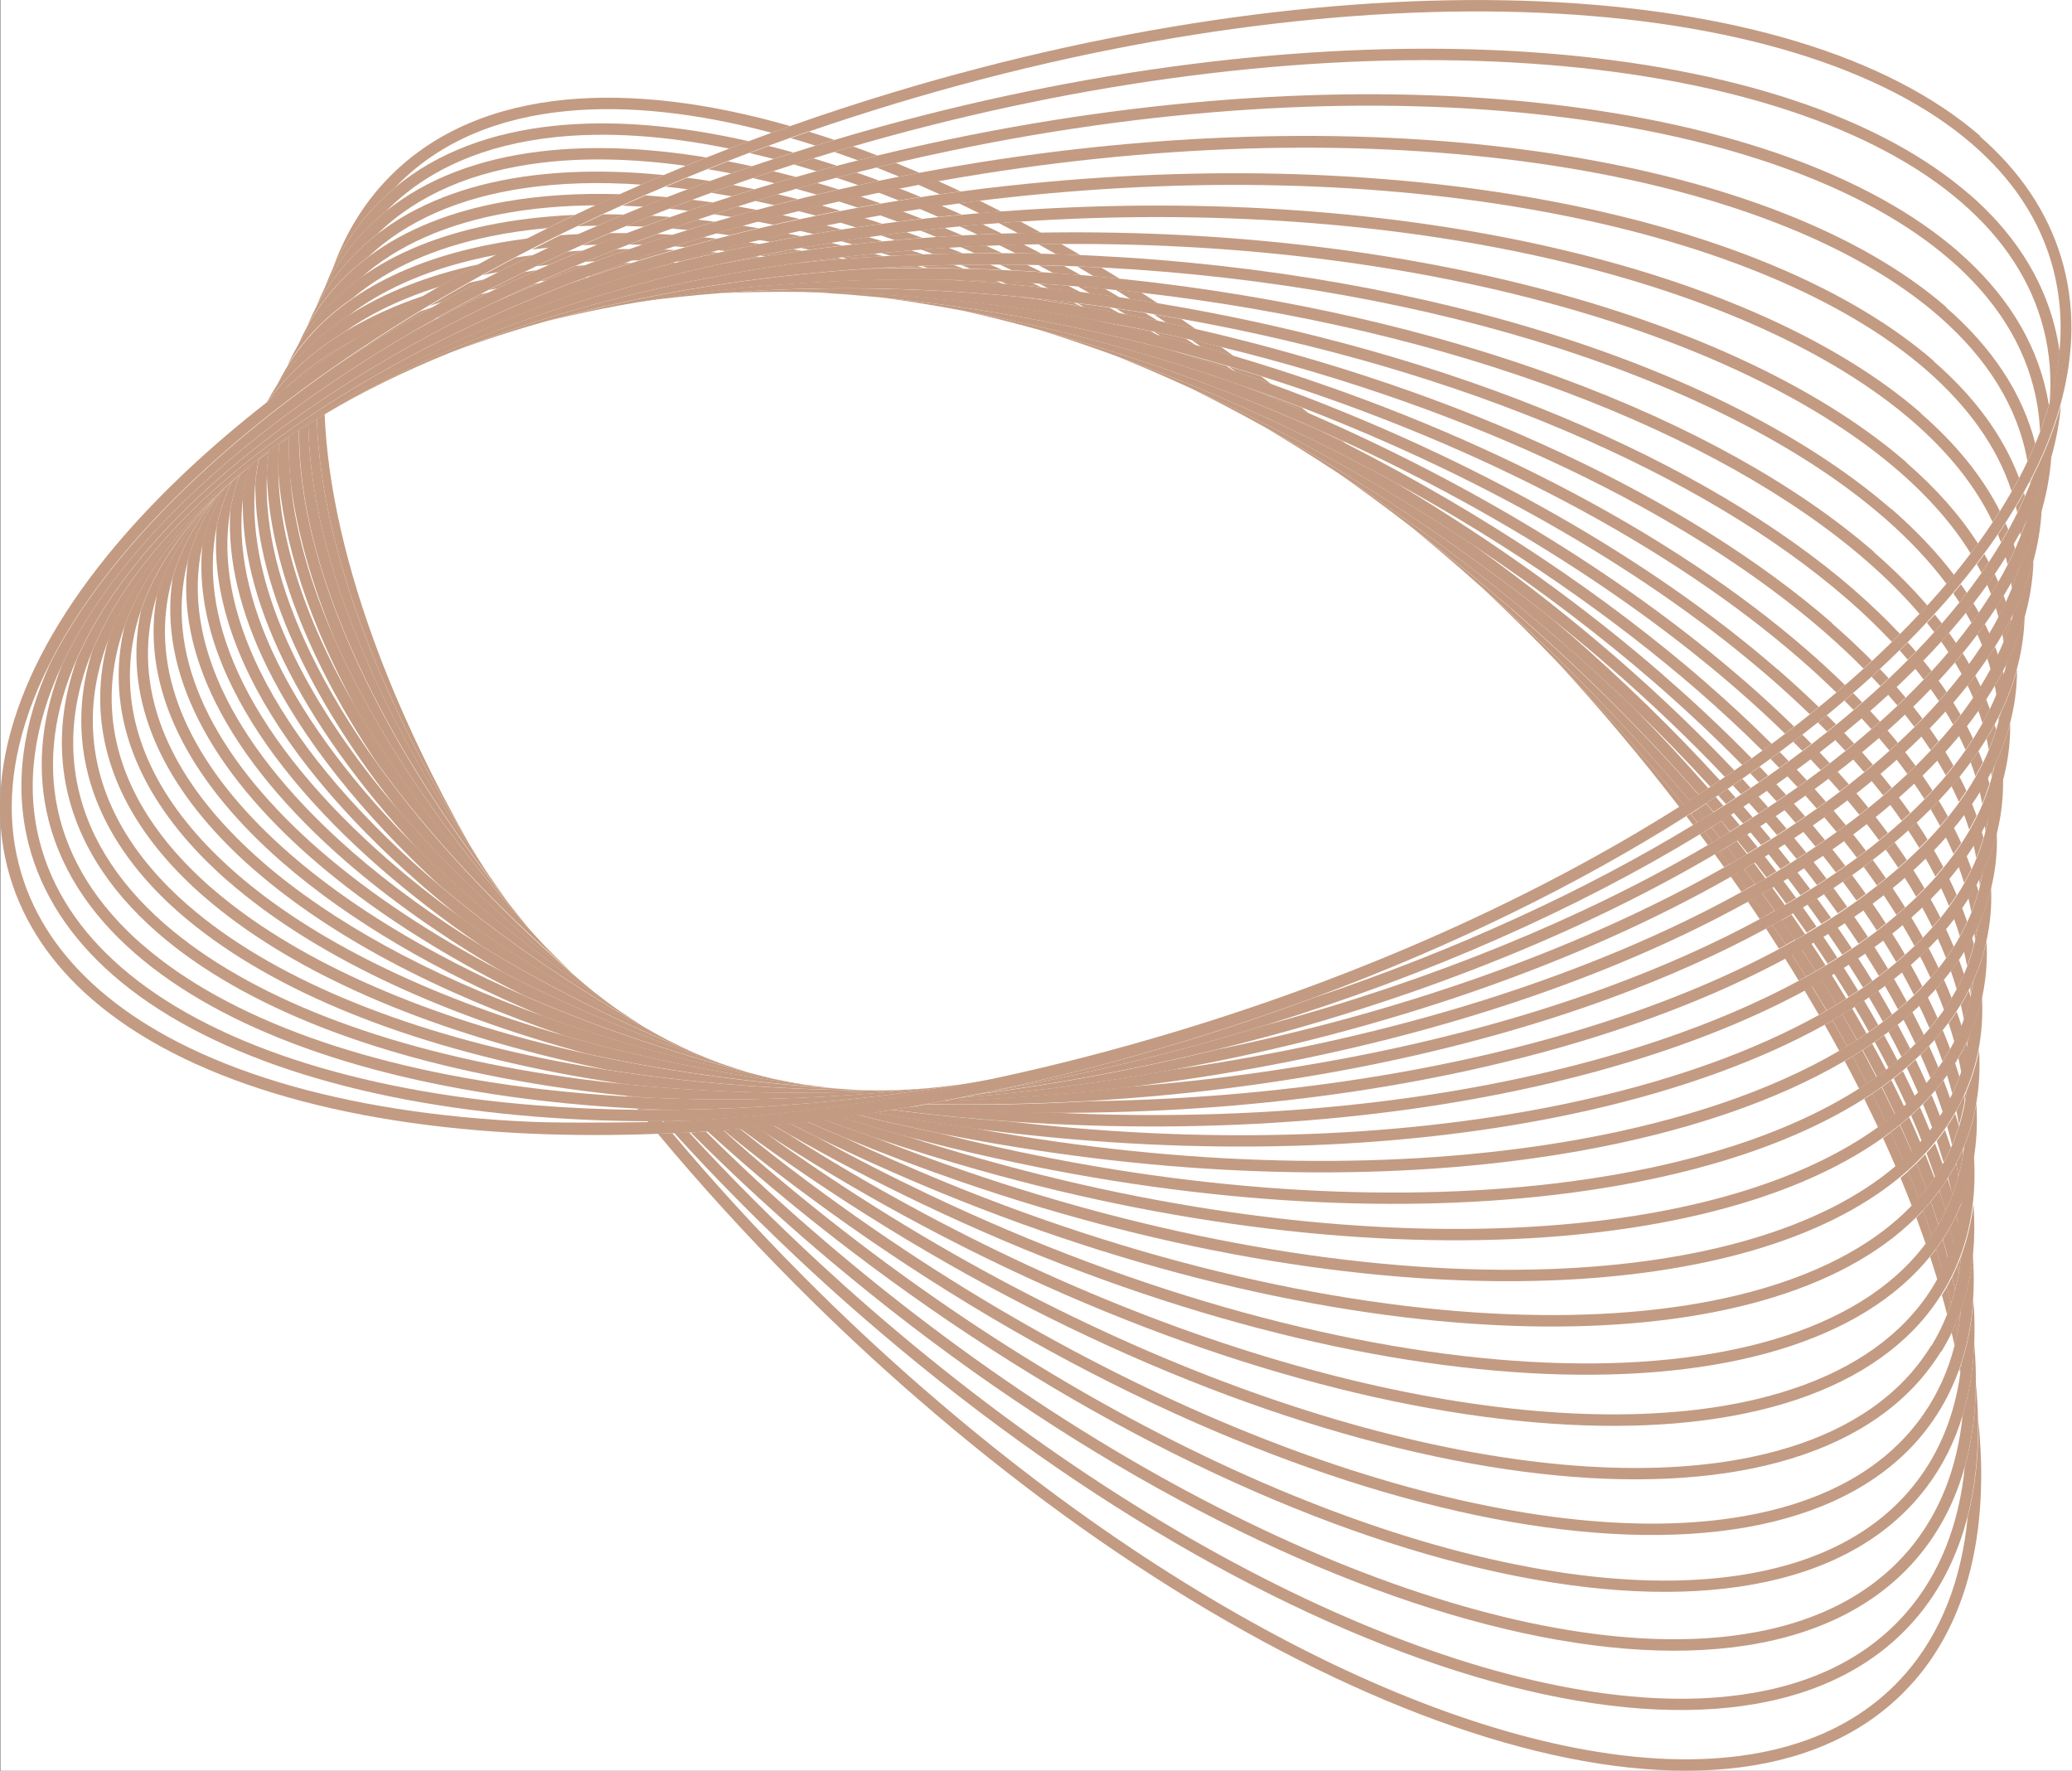 <svg xmlns="http://www.w3.org/2000/svg" xmlns:xlink="http://www.w3.org/1999/xlink" id="Ebene_2" data-name="Ebene 2" viewBox="0 0 245.48 209.82"><rect x="0" y="0" width="245.48" height="209.82" fill="#333333" stroke="none"/><defs><style>      .cls-1 {        fill: #fff;      }      .cls-2 {        fill: #c39b82;      }      .cls-3 {        clip-path: url(#clippath);        fill: none;      }    </style><clipPath id="clippath"><rect class="cls-1" x=".04" width="245.44" height="209.82"></rect></clipPath></defs><g id="Ebene_1-2" data-name="Ebene 1-2"><g><rect class="cls-1" x=".04" width="245.44" height="209.82"></rect><g class="cls-3"><g><path class="cls-2" d="m159.44,52.56c-.13-.11-.25-.21-.38-.31-.89-.41-1.78-.81-2.67-1.21,1.03.5,2.04,1.01,3.05,1.53m-4.38-3.59c-.28-.23-.56-.45-.85-.68-1.32-.51-2.66-1.01-4.01-1.5.13.1.27.19.4.29,1.5.62,2.98,1.25,4.45,1.89m-4.42-3.46c-.4-.31-.81-.62-1.22-.93-1.27-.4-2.55-.79-3.83-1.16.27.2.53.39.8.59.14.05.29.1.43.15,1.28.44,2.56.89,3.82,1.35m-4.45-3.32c-.51-.37-1.01-.73-1.52-1.1-1.17-.29-2.34-.56-3.52-.83.39.27.78.54,1.17.82.36.1.71.2,1.07.3.94.26,1.87.54,2.8.81m-4.48-3.19c-.59-.41-1.18-.81-1.76-1.21-1.08-.19-2.17-.38-3.26-.56.49.32.99.65,1.48.99.6.13,1.21.26,1.81.39.58.13,1.16.26,1.74.39m-4.52-3.06c-.66-.43-1.32-.86-1.97-1.28-.74-.08-1.49-.17-2.23-.24-.27-.03-.54-.06-.81-.09.57.36,1.15.72,1.73,1.09.88.13,1.77.27,2.65.42.21.03.43.07.64.1m-4.57-2.93c-.72-.45-1.43-.89-2.15-1.32-.28-.01-.56-.03-.84-.04-.68-.03-1.35-.06-2.02-.09.65.38,1.29.77,1.94,1.16,1.02.09,2.04.19,3.07.3m51.73,45.26c5.25,5.72,10.13,11.53,14.61,17.35.15-.1.31-.19.46-.29-4.61-5.73-9.64-11.45-15.07-17.06m-56.35-48.06c-.77-.45-1.54-.89-2.3-1.33-.9,0-1.81.02-2.71.03.71.39,1.41.79,2.12,1.19.96.03,1.92.07,2.89.11m-4.67-2.66c-.82-.45-1.63-.89-2.44-1.32-.86.06-1.72.12-2.57.18.76.39,1.52.79,2.28,1.2.91-.03,1.82-.04,2.73-.06m-4.73-2.51c-.86-.44-1.71-.87-2.56-1.29-.82.1-1.64.21-2.46.32.81.38,1.61.78,2.43,1.18.86-.07,1.73-.14,2.6-.21m81.66,71.35c-.16.1-.32.2-.48.31.26.35.52.69.78,1.04.17-.1.34-.21.51-.31-.27-.34-.54-.69-.81-1.03m1.65,2.1c-.18.11-.36.22-.54.33.32.43.63.85.95,1.28.19-.11.38-.22.57-.34-.33-.43-.65-.85-.98-1.27M113.81,22.68c-.9-.42-1.79-.84-2.68-1.24-.79.14-1.58.29-2.36.44.85.37,1.71.75,2.56,1.14.83-.12,1.65-.23,2.49-.34m89.92,78.18c-.19.12-.39.23-.59.35.37.51.74,1.03,1.11,1.54.21-.12.42-.24.63-.36-.38-.51-.76-1.02-1.15-1.53m1.96,2.63c-.22.12-.43.25-.65.37.43.6.85,1.21,1.26,1.81.23-.13.46-.25.69-.38-.43-.6-.86-1.2-1.3-1.8M108.92,20.47c-.93-.4-1.87-.79-2.79-1.17-.76.18-1.53.36-2.28.55.89.35,1.79.71,2.69,1.08.79-.16,1.59-.31,2.39-.46m98.85,85.94c-.24.13-.47.26-.71.4.48.7.94,1.39,1.41,2.09.25-.14.5-.27.75-.41-.48-.69-.96-1.39-1.45-2.08m2.22,3.2c-.26.14-.51.28-.77.42.52.79,1.03,1.58,1.53,2.37.27-.15.54-.29.81-.44-.52-.78-1.04-1.57-1.57-2.35M103.95,18.43c-.97-.38-1.94-.74-2.9-1.09-.74.21-1.48.43-2.22.66.93.32,1.87.65,2.81,1,.77-.19,1.54-.38,2.31-.57m108.35,94.67c-.27.15-.55.3-.83.45.55.88,1.1,1.76,1.63,2.64.29-.16.58-.31.86-.47-.54-.87-1.1-1.74-1.67-2.62m2.38,3.77c-.29.16-.58.32-.88.48.58.97,1.14,1.93,1.7,2.89.3-.17.6-.34.9-.51-.56-.95-1.14-1.91-1.73-2.86M98.86,16.58c-1.01-.34-2.02-.67-3.02-.98-.73.25-1.45.5-2.17.76.98.28,1.95.58,2.94.9.75-.23,1.5-.46,2.25-.68m118.24,104.32c-.3.17-.61.35-.92.52.59,1.04,1.17,2.08,1.73,3.11.31-.18.62-.37.93-.56-.56-1.02-1.14-2.04-1.74-3.07M93.63,14.94c-9.68-2.78-18.65-3.88-26.51-3.14-8.37.79-15.5,3.7-20.77,8.95-.48.48-.94.97-1.38,1.47-2.44,2.81-4.29,6.07-5.59,9.71,1.12-2.42,2.55-4.65,4.28-6.64.17-.2.35-.4.53-.59.83-.9,1.7-1.73,2.63-2.5.16-.17.32-.33.48-.49,5.01-4.99,11.8-7.79,19.94-8.56,7.15-.68,15.33.22,24.18,2.58.73-.27,1.47-.53,2.21-.79m125.86,110.22c-.31.19-.62.38-.94.56.59,1.1,1.15,2.19,1.71,3.28.32-.2.63-.41.93-.61-.55-1.07-1.12-2.15-1.7-3.23m2.32,4.44c-.31.21-.62.41-.94.61.56,1.13,1.11,2.26,1.64,3.39.31-.23.62-.45.92-.68-.52-1.1-1.05-2.21-1.61-3.32m2.19,4.57c-.3.23-.61.45-.92.68.52,1.14,1.03,2.28,1.51,3.41.3-.25.59-.51.88-.77-.47-1.1-.96-2.2-1.46-3.31m2.02,4.63c-.29.25-.58.5-.88.75.46,1.11.91,2.22,1.34,3.33.28-.29.54-.58.81-.88-.4-1.06-.83-2.13-1.27-3.2m1.8,4.63c-.26.28-.53.56-.81.83.39,1.05.77,2.09,1.12,3.12.25-.33.48-.66.71-1-.32-.98-.67-1.96-1.03-2.96m1.55,4.57c-.23.31-.47.62-.71.92.31.93.6,1.86.88,2.78.05-.09.1-.18.15-.27l.59.32.21.12-.21-.12-.59-.32c.16-.28.31-.57.45-.86-.24-.85-.5-1.7-.77-2.57m1.28,4.47c-.19.34-.39.67-.6.99.22.76.43,1.52.62,2.28.17-.42.32-.85.47-1.28-.15-.66-.32-1.33-.49-1.99m1.02,4.41c-.15.34-.3.68-.46,1.01.12.52.24,1.05.36,1.57.12-.47.23-.95.33-1.43-.07-.38-.15-.76-.22-1.15m.71,4.62c-.08.25-.17.49-.25.74.03.18.06.35.1.53.06-.42.11-.84.16-1.27m1.95,6.49c0,.2,0,.41,0,.61.05,3.94-.35,7.66-1.23,11.08-.72,7.44-3.14,13.75-7.35,18.59-.42.48-.86.95-1.31,1.4-5.01,4.99-11.8,7.79-19.94,8.56-24.41,2.34-60.78-13.84-94.9-43.5-.03-.02-.05-.04-.08-.06-4.85-4.22-9.66-8.7-14.38-13.45-5.53-5.56-10.71-11.23-15.52-16.95-.57.03-1.13.05-1.7.07,5.02,6.02,10.44,11.99,16.26,17.83,4.74,4.77,9.57,9.28,14.45,13.51,22.89,19.9,46.77,33.81,67.58,40.19,10.4,3.19,20.04,4.5,28.42,3.7,8.37-.79,15.5-3.7,20.77-8.95l-.48-.48.48.48c.48-.48.94-.97,1.38-1.47,5.26-6.05,7.8-14.22,7.91-23.75.03-2.39-.1-4.87-.37-7.42M38.46,49.08c-.25.15-.5.3-.75.45-.06.04-.11.07-.17.1.27,8.85,2.8,18.97,7.35,29.76,2.83,6.7,6.44,13.66,10.77,20.73-4.37-7.69-7.96-15.24-10.71-22.47-3.92-10.31-6.14-19.99-6.49-28.57m37.63,80.92c-.61-.06-1.22-.11-1.83-.17.03.03.06.07.08.11.59.03,1.18.06,1.77.09,0,0-.02-.02-.02-.03m-1.8-1.53c-.42-.06-.83-.12-1.25-.18.01.02.03.04.05.06.4.04.8.09,1.2.12m3,2.97c-.6-.03-1.21-.05-1.81-.08.04.05.08.1.12.14.58,0,1.16,0,1.75,0-.02-.02-.04-.05-.06-.07m-5.43-4.7h-.03.03m6.6,6.12h-1.75c.05.06.1.12.14.18.56-.02,1.13-.04,1.7-.06-.03-.04-.06-.07-.09-.11"></path><path class="cls-2" d="m150.6,47.08c-.13-.1-.27-.19-.4-.29-.93-.34-1.86-.67-2.8-1,.95.38,1.89.76,2.84,1.15.12.05.24.1.36.15m-4.44-3.15c-.29-.2-.57-.4-.86-.59-.75-.22-1.51-.44-2.27-.65-.59-.17-1.18-.33-1.77-.49.13.08.27.17.4.25,1.5.48,2.99.97,4.5,1.49m29.64,25.88c2.95,2.79,5.8,5.61,8.55,8.46,5.43,5.62,10.46,11.33,15.07,17.06.25-.16.51-.32.76-.48-7.12-8.49-15.29-16.92-24.37-25.04m-34.11-28.91c-.41-.27-.82-.54-1.22-.8-.26-.06-.52-.12-.78-.18-1.01-.22-2.01-.44-3.02-.65.27.17.54.34.81.51,1.4.36,2.81.73,4.22,1.12m-4.51-2.9c-.51-.32-1.01-.63-1.52-.94-1.17-.19-2.33-.37-3.49-.53.39.23.78.47,1.18.7,1.28.25,2.55.5,3.84.77m-4.55-2.78c-.59-.35-1.17-.69-1.76-1.03-1.09-.1-2.17-.2-3.24-.29.49.27.98.55,1.47.84,1.17.15,2.35.32,3.53.49m68.42,60.67c-.26.17-.52.33-.78.5.27.34.54.69.81,1.03.27-.17.54-.33.81-.5-.28-.34-.56-.69-.85-1.03m-73.02-63.32c-.66-.37-1.31-.73-1.97-1.08-1.01-.04-2.03-.06-3.03-.09.57.3,1.15.61,1.72.92,1.09.08,2.18.16,3.28.25m74.72,65.41c-.28.17-.56.34-.84.52.33.43.66.85.98,1.28.29-.17.58-.35.87-.52-.34-.42-.68-.85-1.02-1.27m1.87,2.34c-.3.18-.6.36-.9.53.38.51.77,1.02,1.15,1.53.31-.18.63-.36.94-.54-.39-.51-.79-1.02-1.19-1.53M123.38,30.06c-.71-.38-1.43-.74-2.14-1.11-.96.02-1.91.05-2.86.09.64.32,1.29.64,1.93.96,1.02.01,2.04.03,3.06.05m83.25,72.88c-.32.19-.64.37-.96.56.44.6.87,1.2,1.3,1.8.34-.19.67-.38,1-.56-.44-.6-.89-1.19-1.35-1.79m2.15,2.89c-.34.19-.68.39-1.02.58.49.69.97,1.39,1.45,2.08.36-.19.71-.39,1.06-.59-.49-.69-.99-1.38-1.49-2.07M118.68,27.67c-.77-.38-1.53-.74-2.29-1.1-.91.08-1.81.16-2.71.24.7.32,1.41.65,2.12.98.96-.05,1.92-.09,2.88-.12m92.38,81.33c-.35.2-.71.4-1.07.6.53.79,1.06,1.57,1.57,2.35.37-.21.74-.41,1.11-.62-.53-.78-1.06-1.56-1.61-2.34M113.92,25.43c-.82-.37-1.63-.73-2.44-1.08-.86.12-1.72.25-2.58.38.76.32,1.52.64,2.28.97.91-.1,1.82-.19,2.73-.27m99.5,87.03c-.37.21-.75.42-1.12.63.57.88,1.12,1.75,1.67,2.62.39-.22.77-.43,1.15-.65-.55-.86-1.12-1.73-1.7-2.59M109.09,23.34c-.86-.35-1.72-.7-2.57-1.03-.83.16-1.65.33-2.47.5.81.3,1.62.62,2.43.94.86-.14,1.74-.28,2.61-.41m106.76,92.86c-.38.22-.77.44-1.16.66.59.96,1.16,1.91,1.73,2.86.4-.23.78-.46,1.17-.69-.25-.42-.5-.84-.75-1.26-.32-.52-.65-1.05-.98-1.58m2.41,4c-.38.23-.77.46-1.17.69.6,1.03,1.18,2.05,1.74,3.07.39-.24.77-.48,1.15-.72-.56-1.01-1.13-2.02-1.72-3.04M104.17,21.41c-.9-.33-1.8-.66-2.69-.97-.8.2-1.59.41-2.38.62.85.28,1.71.58,2.57.88.83-.18,1.66-.36,2.5-.53m116.46,103.03c-.38.24-.76.48-1.15.72.58,1.08,1.15,2.16,1.7,3.23.38-.26.76-.52,1.12-.78-.54-1.05-1.1-2.11-1.67-3.17M99.15,19.64c-.94-.31-1.88-.6-2.81-.89-.77.24-1.55.49-2.32.73.89.26,1.8.52,2.71.81.8-.22,1.61-.44,2.42-.65m123.78,109.18c-.37.26-.74.52-1.13.78.56,1.11,1.09,2.22,1.61,3.32.37-.28.73-.57,1.09-.87-.51-1.07-1.03-2.15-1.57-3.22M94,18.07c-.99-.28-1.97-.54-2.94-.78-.76.28-1.52.56-2.27.84.94.22,1.89.45,2.85.7.78-.26,1.57-.51,2.36-.76m131.09,115.23c-.36.29-.72.58-1.1.86.51,1.11,1,2.21,1.46,3.31.36-.33.71-.66,1.04-1-.45-1.05-.92-2.11-1.41-3.17M88.7,16.73c-8.39-1.9-16.18-2.55-23.07-1.82-7.43.78-13.84,3.16-18.81,7.29-.93.77-1.81,1.61-2.63,2.5-.18.19-.36.39-.53.59-1.74,2-3.16,4.22-4.28,6.64-.33.71-.63,1.43-.91,2.18.97-1.96,2.15-3.78,3.56-5.46l.28-.33c1.06-1.22,2.22-2.33,3.47-3.33,4.93-5,11.74-7.87,20-8.74,6.16-.65,13.11-.18,20.61,1.36.77-.3,1.54-.59,2.32-.88m138.35,121.1c-.34.33-.69.65-1.04.97.44,1.07.86,2.14,1.27,3.2.03-.03.06-.06.08-.1.3-.34.58-.68.85-1.04-.37-1.01-.75-2.02-1.16-3.04m1.69,4.54c-.12.14-.24.28-.36.43-.19.21-.38.43-.57.64.36.99.71,1.98,1.03,2.96.28-.42.55-.84.8-1.28-.28-.91-.58-1.82-.9-2.74m1.41,4.48c-.26.39-.52.78-.8,1.15.27.86.53,1.72.77,2.57.23-.47.45-.95.65-1.44-.19-.76-.4-1.52-.62-2.28m1.13,4.42c-.14.27-.28.54-.42.81-.07.13-.15.27-.22.4.18.67.34,1.33.49,1.99.18-.53.34-1.07.48-1.61-.1-.53-.21-1.05-.33-1.59m.84,4.47c-.14.38-.3.76-.46,1.14.08.38.15.77.22,1.15.12-.59.22-1.19.31-1.8-.02-.16-.05-.33-.07-.49m1.96,8.17c-.03,3.5-.46,6.81-1.31,9.87-.68,6.85-2.96,12.71-6.94,17.29-.16.19-.33.38-.5.56-4.97,5.39-12,8.46-20.59,9.36-25.75,2.74-65.22-14.29-101.54-45.86-.03-.02-.05-.04-.08-.07-1.96-1.7-3.91-3.45-5.85-5.24-5.56-5.12-10.78-10.36-15.65-15.66-.58.03-1.17.06-1.75.09,5.11,5.61,10.61,11.16,16.47,16.57,1.95,1.8,3.91,3.55,5.88,5.26,24.36,21.17,50.11,35.88,72.39,42.53,11.14,3.33,21.42,4.64,30.25,3.71,8.82-.93,16.21-4.11,21.44-9.79l-.5-.46.5.46c.18-.19.35-.39.53-.59,3.01-3.46,5.08-7.6,6.27-12.27.87-3.43,1.27-7.14,1.23-11.08,0-.2,0-.41,0-.61-.03-1.33-.11-2.69-.25-4.08M37.54,49.64c-.34.21-.68.43-1.01.64,0,.26,0,.53.02.8.27,8.62,2.92,18.5,7.7,29,3.47,7.62,8.05,15.57,13.65,23.61-.77-1.19-1.51-2.38-2.24-3.56-4.33-7.07-7.94-14.03-10.77-20.73-4.55-10.78-7.08-20.91-7.35-29.76m41.55,81.87c-.58-.02-1.16-.04-1.74-.07.02.02.04.05.06.07h1.68m1.33,1.34c-.6,0-1.2,0-1.8,0,.03.04.06.07.09.11.58-.03,1.16-.05,1.74-.08,0,0-.02-.03-.03-.04m-3.71-2.79c-.2-.02-.41-.04-.61-.05,0,0,.01.02.02.03.19,0,.39.02.59.03"></path><path class="cls-2" d="m179.09,72.17h0c-3.78-3.28-7.72-6.51-11.83-9.67.87.72,1.75,1.44,2.62,2.18,1.1.93,2.18,1.85,3.26,2.79h0c.9.79,1.78,1.57,2.66,2.35,9.09,8.11,17.25,16.55,24.37,25.04.36-.23.72-.46,1.07-.69-6.52-7.44-13.94-14.84-22.15-21.98m-37.43-29.73c-.14-.09-.27-.17-.41-.25-.94-.26-1.88-.51-2.82-.75,1.07.33,2.15.66,3.22,1.01m60.48,52.75c-.36.24-.73.47-1.09.71.28.34.57.68.85,1.03.38-.23.76-.47,1.13-.71-.29-.34-.59-.69-.88-1.03m1.77,2.07c-.38.24-.76.48-1.15.72.34.42.68.85,1.02,1.27.39-.23.78-.47,1.17-.71-.31-.4-.63-.8-.95-1.19-.03-.03-.05-.06-.08-.09m-66.75-57.56c-.28-.17-.57-.34-.86-.5-1.36-.28-2.73-.55-4.08-.81.13.07.26.14.39.21,1.51.35,3.02.72,4.54,1.11m68.62,59.91c-.38.24-.77.47-1.16.71.4.51.79,1.02,1.19,1.53.4-.23.79-.46,1.18-.69-.4-.51-.79-1.03-1.2-1.54m2.02,2.62c-.39.23-.78.46-1.17.69.45.6.9,1.19,1.35,1.79.4-.23.79-.46,1.18-.68-.45-.6-.9-1.2-1.35-1.81m-75.18-65.15c-.41-.23-.81-.45-1.22-.68-1.26-.18-2.53-.35-3.78-.5.27.14.53.28.8.43,1.4.24,2.8.49,4.2.76m77.34,68.05c-.39.23-.78.46-1.18.68.5.69,1,1.38,1.49,2.07.4-.22.79-.45,1.18-.68-.49-.69-.99-1.38-1.49-2.07m-81.92-70.54c-.5-.26-1-.53-1.51-.79-1.17-.09-2.32-.17-3.48-.25.39.19.78.39,1.16.58,1.27.14,2.54.29,3.82.45m84.2,73.73c-.39.23-.78.45-1.18.68.54.78,1.08,1.56,1.61,2.34.4-.22.79-.45,1.18-.68-.53-.78-1.06-1.56-1.61-2.34M123.42,32.23c-.58-.29-1.17-.57-1.75-.85-1.08-.02-2.16-.03-3.23-.03.49.23.97.45,1.46.68,1.17.06,2.34.12,3.52.2m91.18,79.56c-.39.23-.78.45-1.18.68.58.87,1.14,1.73,1.69,2.59.4-.23.79-.46,1.17-.69-.55-.86-1.11-1.72-1.69-2.58M118.74,29.99c-.65-.3-1.3-.6-1.95-.89-1.01.04-2.02.1-3.03.15.57.24,1.14.49,1.71.74,1.09,0,2.18-.01,3.27,0m98.27,85.52c-.39.23-.77.46-1.17.69.33.53.66,1.05.98,1.58.26.42.51.83.76,1.25.39-.24.78-.47,1.15-.71-.56-.93-1.14-1.87-1.73-2.81m2.42,3.97c-.38.24-.76.48-1.15.71.6,1.01,1.18,2.02,1.74,3.02.38-.25.76-.5,1.13-.75-.55-.99-1.13-1.99-1.71-2.98M114.01,27.89c-.71-.3-1.42-.6-2.13-.89-.96.1-1.91.2-2.86.31.64.25,1.28.51,1.92.77,1.02-.07,2.04-.13,3.07-.19m107.8,95.77c-.37.25-.75.5-1.13.75.58,1.06,1.14,2.11,1.68,3.16.38-.27.74-.54,1.1-.82-.53-1.03-1.08-2.06-1.65-3.1M109.21,25.92c-.77-.3-1.53-.59-2.29-.88-.91.15-1.81.3-2.71.45.7.25,1.4.51,2.11.77.96-.12,1.92-.23,2.89-.34m114.87,102.05c-.36.28-.73.55-1.11.82.54,1.08,1.06,2.16,1.56,3.23.36-.3.72-.61,1.06-.93-.49-1.03-.99-2.07-1.52-3.12M104.35,24.11c-.81-.29-1.63-.57-2.43-.84-.87.19-1.73.38-2.6.58.76.24,1.51.49,2.28.74.91-.17,1.83-.33,2.75-.49m121.84,108.27c-.35.31-.71.61-1.07.91.48,1.07.95,2.14,1.39,3.19.35-.35.69-.72,1.01-1.08-.42-1-.86-2.01-1.33-3.02M99.38,22.45c-.86-.27-1.72-.53-2.57-.78-.84.23-1.67.46-2.5.7.81.22,1.62.45,2.43.69.88-.21,1.75-.42,2.64-.62m128.71,114.33c-.33.36-.68.71-1.03,1.06.41,1.02.79,2.03,1.16,3.04.33-.43.65-.87.96-1.31-.34-.92-.71-1.85-1.08-2.78M94.31,20.97c-.91-.24-1.81-.47-2.7-.69-.82.27-1.62.54-2.43.82.86.19,1.72.4,2.59.61.84-.25,1.69-.5,2.55-.74m135.43,120.13c-.32.43-.65.85-.99,1.26.32.92.62,1.83.9,2.74.3-.52.58-1.04.85-1.59-.14-.49-.28-.99-.43-1.49-.11-.31-.21-.62-.32-.93M89.1,19.7c-.96-.21-1.9-.4-2.84-.59-.8.31-1.6.63-2.39.94.91.15,1.83.32,2.75.5.82-.29,1.65-.58,2.49-.86m141.9,125.77c-.26.47-.54.92-.83,1.37.22.77.42,1.53.62,2.28.24-.58.46-1.17.65-1.77-.13-.62-.27-1.25-.43-1.88M83.71,18.66c-7.15-1.18-13.8-1.43-19.76-.71-7.18.87-13.37,3.18-18.18,7.04-1.25,1-2.41,2.11-3.47,3.33l-.28.33c-1.41,1.68-2.59,3.5-3.56,5.46-.36.74-.69,1.49-1,2.26.69-1.32,1.49-2.57,2.4-3.76.34-.44.69-.87,1.05-1.29,1.15-1.32,2.42-2.52,3.81-3.6,4.78-4.68,11.39-7.46,19.39-8.43,5.18-.64,10.94-.5,17.14.36.82-.33,1.63-.67,2.46-.99m148.2,131.26c-.19.45-.4.9-.62,1.35.12.53.23,1.06.33,1.59.17-.65.32-1.3.44-1.97-.05-.32-.1-.64-.15-.96m.41,5.26c-.06.19-.13.37-.2.56.03.16.05.33.07.49.05-.35.09-.7.13-1.05m1.57,4.03c-.12,3-.57,5.84-1.37,8.5-.63,6.2-2.71,11.57-6.33,15.88l-.27.31c-4.86,5.58-11.97,8.84-20.79,9.92-26.45,3.24-67.89-13.5-105.75-45.37-1.1-.92-2.18-1.85-3.26-2.79h-.01c-4.37-3.8-8.54-7.67-12.49-11.6-.6.04-1.2.08-1.8.11,4.23,4.24,8.7,8.42,13.41,12.52,1.08.94,2.17,1.87,3.28,2.8,25.38,21.35,52.33,35.98,75.5,42.4,11.59,3.21,22.23,4.38,31.29,3.28,9.05-1.1,16.53-4.48,21.65-10.37l.28-.33c2.6-3.09,4.43-6.68,5.54-10.68.85-3.07,1.29-6.38,1.32-9.87,0-.63,0-1.27-.02-1.92-.03-.92-.08-1.84-.17-2.78m-7.18,24.81h0l.52.44-.52-.44ZM36.53,50.28c-.37.24-.73.47-1.09.71,0,.72,0,1.45.04,2.18.33,7.74,2.77,16.48,7.08,25.74,4.2,9.01,10.17,18.51,17.68,28.05-.8-1.1-1.58-2.19-2.34-3.29-5.59-8.04-10.18-15.99-13.65-23.61-4.78-10.5-7.43-20.38-7.7-29,0-.27,0-.53-.02-.8m44.93,82.55c-.31,0-.62,0-.94.02.01,0,.02.02.03.03.3-.02.6-.03.9-.05"></path><path class="cls-2" d="m185.02,76.09h0c-6.71-5.84-14.02-11.52-21.85-16.91-1.51-1.04-3.02-2.06-4.53-3.05,2.64,1.86,5.27,3.79,7.89,5.79.25.19.49.38.74.57,4.1,3.16,8.05,6.39,11.83,9.67h0c8.22,7.14,15.64,14.54,22.15,21.98.38-.25.76-.5,1.14-.75-2.76-3.16-5.68-6.31-8.76-9.43-2.75-2.65-5.62-5.29-8.61-7.89m18.26,18.35c-.38.25-.76.5-1.14.75.3.34.59.69.88,1.03.39-.24.77-.49,1.15-.73-.3-.35-.6-.7-.9-1.05m1.78,2.09c-.38.24-.76.49-1.15.73.03.03.05.06.08.09.33.39.66.78.98,1.18.39-.24.78-.48,1.16-.72-.35-.43-.71-.86-1.07-1.28m1.93,2.34c-.38.24-.77.48-1.16.72.41.51.82,1.02,1.23,1.52.39-.23.78-.47,1.17-.71-.41-.51-.82-1.02-1.24-1.54m2.08,2.61c-.38.24-.77.47-1.17.71.47.6.93,1.19,1.39,1.79.4-.23.78-.46,1.17-.7-.46-.6-.92-1.2-1.39-1.8m2.21,2.88c-.39.23-.78.47-1.17.7.52.69,1.02,1.37,1.52,2.05.39-.23.79-.46,1.17-.69-.5-.68-1.01-1.37-1.53-2.06m2.32,3.16c-.39.23-.78.46-1.17.69.56.77,1.1,1.55,1.64,2.32.39-.23.78-.46,1.16-.7-.53-.77-1.08-1.54-1.63-2.31m2.4,3.43c-.38.23-.77.47-1.16.7.58.86,1.15,1.71,1.71,2.57.39-.24.77-.47,1.15-.71-.55-.85-1.12-1.7-1.7-2.55m-83.4-72.35c-.13-.07-.26-.14-.39-.21-.9-.17-1.8-.33-2.7-.49,1.03.22,2.06.46,3.1.7m85.83,76.04c-.38.24-.76.48-1.15.71.6.93,1.18,1.86,1.74,2.79.38-.25.76-.49,1.13-.74-.56-.92-1.13-1.84-1.72-2.76m-90.4-78.36c-.28-.14-.56-.28-.84-.41-1.38-.17-2.75-.33-4.12-.47.12.05.24.1.36.15,1.52.23,3.06.47,4.6.73m92.82,82.28c-.37.25-.75.5-1.13.74.59.99,1.16,1.98,1.71,2.97.38-.26.75-.53,1.11-.79-.54-.97-1.11-1.94-1.69-2.92M123.44,34.06c-.4-.18-.8-.37-1.19-.55-1.26-.08-2.52-.14-3.78-.2.26.11.51.22.77.34,1.39.12,2.79.26,4.2.41m99.78,88.6c-.36.27-.73.53-1.11.79.56,1.03,1.11,2.06,1.63,3.08.37-.29.73-.58,1.07-.88-.51-1-1.04-1.99-1.59-3M118.78,31.98c-.5-.21-.99-.43-1.48-.63-1.17,0-2.32.01-3.48.03.38.15.76.31,1.14.46,1.27.04,2.55.08,3.83.14m-4.71-1.96c-.58-.23-1.15-.46-1.72-.68-1.08.07-2.17.14-3.24.22.48.18.95.35,1.43.54,1.17-.04,2.35-.06,3.53-.08m111.36,96.88c-.35.29-.71.58-1.08.87.38.77.75,1.53,1.1,2.29.13.27.25.55.38.82.35-.33.7-.66,1.03-1-.46-.99-.93-1.98-1.43-2.98M109.31,28.19c-.65-.24-1.29-.47-1.93-.69-1.02.12-2.03.25-3.04.39.56.19,1.12.38,1.68.57,1.09-.1,2.19-.19,3.29-.27m118.15,103c-.34.33-.69.66-1.04.99.45,1.02.87,2.03,1.27,3.04,0,0,.02-.02.03-.04.33-.38.65-.76.95-1.16-.38-.94-.78-1.88-1.2-2.83M104.48,26.5c-.71-.23-1.41-.46-2.11-.68-.96.17-1.93.35-2.88.54.63.19,1.27.38,1.9.58,1.03-.15,2.05-.29,3.09-.43m124.76,108.97c-.16.2-.33.4-.5.59s-.33.38-.5.56c.36.95.7,1.89,1.01,2.83.32-.49.63-.98.92-1.49-.29-.83-.6-1.66-.92-2.5M99.56,24.97c-.76-.22-1.52-.44-2.28-.65-.92.22-1.84.44-2.75.67.7.18,1.4.36,2.1.55.97-.2,1.95-.39,2.93-.58m131.17,114.67c-.3.48-.63.96-.96,1.42.1.32.2.64.3.97.15.5.29,1,.43,1.49.02-.04.04-.09.06-.13l.61.29.61.29-.61-.29-.61-.29c.28-.59.53-1.18.76-1.78-.04-.15-.07-.31-.11-.46-.15-.5-.31-1-.47-1.5M94.55,23.6c-.69-.17-1.38-.34-2.06-.5-.12-.03-.25-.06-.37-.09-.89.26-1.77.53-2.65.8.75.16,1.51.33,2.27.5.93-.24,1.86-.48,2.8-.72m137.24,120.34s0,.02,0,.03c-.24.51-.5,1.01-.78,1.5.15.63.3,1.26.43,1.88.22-.69.42-1.4.58-2.12-.07-.43-.14-.86-.22-1.29M89.41,22.42c-.86-.18-1.72-.35-2.58-.51-.86.31-1.72.62-2.58.93.81.13,1.62.27,2.45.42.9-.29,1.8-.57,2.71-.85m142.95,126.36c-.14.39-.29.77-.45,1.14.05.32.1.64.15.96.13-.69.23-1.39.3-2.11M84.13,21.45c-.92-.15-1.83-.28-2.73-.39-.85.35-1.7.71-2.54,1.06.87.09,1.74.19,2.63.31.88-.33,1.76-.66,2.65-.98m149.65,132.61c-.18,2.61-.64,5.1-1.4,7.44-.04.43-.1.85-.15,1.27-.68,4.84-2.38,9.14-5.16,12.77l.54.41.54.41-.54-.41-.54-.41c-.32.42-.65.82-.99,1.22-4.67,5.37-11.57,8.64-20.16,9.91-25.77,3.84-66.46-10.62-104.42-39.63-4.37-3.34-8.56-6.76-12.57-10.24h-.01c-1.11-.97-2.2-1.94-3.27-2.91-.62.05-1.25.09-1.87.13,1.4,1.27,2.82,2.54,4.26,3.79,4.03,3.5,8.24,6.94,12.63,10.29,25.45,19.43,52.09,32.4,74.84,37.75,11.38,2.67,21.78,3.45,30.6,2.14,8.81-1.3,16.05-4.69,20.98-10.36.36-.42.71-.85,1.05-1.29,1.98-2.59,3.43-5.49,4.38-8.65.8-2.66,1.25-5.51,1.37-8.5.04-1.14.04-2.29,0-3.47-.03-.55-.06-1.12-.11-1.68M78.64,20.74c-6.03-.6-11.65-.54-16.74.21-6.76,1-12.59,3.23-17.17,6.77-1.39,1.08-2.67,2.27-3.82,3.6-.36.42-.71.85-1.05,1.29-.91,1.19-1.71,2.45-2.4,3.76-.39.75-.75,1.53-1.08,2.32.4-.73.84-1.43,1.31-2.12.55-.8,1.14-1.56,1.77-2.29,1.25-1.44,2.67-2.74,4.22-3.9,4.57-4.29,10.83-6.96,18.39-8.08,4.26-.63,8.92-.77,13.91-.42.87-.38,1.75-.76,2.63-1.13m-43.2,30.25c-.39.26-.78.52-1.16.78-.05,1.16-.04,2.35.03,3.56.02.45.06.9.1,1.36.69,5.95,2.48,12.36,5.27,19.04.34.77.69,1.54,1.06,2.32,4.85,10.24,12.31,21.13,21.94,31.94-.83-1.01-1.64-2.02-2.44-3.03-7.52-9.54-13.49-19.04-17.68-28.05-4.31-9.26-6.75-18.01-7.08-25.74-.03-.74-.05-1.47-.04-2.18"></path><path class="cls-2" d="m185.89,75.06c-.61-.53-1.22-1.05-1.83-1.58-7.42-5.94-15.54-11.68-24.26-17.05-3.3-2.03-6.61-3.97-9.92-5.8,2.92,1.75,5.84,3.58,8.75,5.49,1.51.99,3.02,2.01,4.53,3.05,7.83,5.39,15.14,11.07,21.85,16.9h0c2.99,2.6,5.87,5.23,8.61,7.89,3.18,3.07,6.18,6.16,9.01,9.26.38-.25.76-.51,1.14-.76-5.35-5.88-11.34-11.72-17.88-17.42m18.8,18.43c-.38.25-.75.51-1.13.76.31.34.62.69.92,1.03.38-.25.76-.5,1.14-.75-.31-.35-.62-.7-.93-1.05m1.84,2.08c-.38.25-.76.5-1.14.75.37.42.74.85,1.1,1.27.39-.24.77-.49,1.15-.73-.37-.43-.74-.86-1.11-1.29m1.99,2.33c-.38.25-.76.49-1.15.73.43.51.85,1.02,1.27,1.52.39-.24.78-.48,1.16-.72-.42-.51-.85-1.02-1.28-1.53m2.14,2.59c-.38.24-.77.48-1.15.72.48.59.96,1.19,1.42,1.78.39-.24.78-.48,1.16-.72-.47-.6-.94-1.19-1.43-1.79m2.26,2.86c-.38.24-.77.48-1.16.72.53.68,1.05,1.36,1.55,2.04.39-.24.78-.48,1.16-.72-.51-.68-1.03-1.36-1.55-2.04m2.36,3.14c-.38.24-.76.48-1.15.72.56.77,1.11,1.53,1.65,2.3.39-.24.77-.48,1.15-.72-.54-.76-1.09-1.53-1.65-2.29m2.42,3.4c-.38.24-.76.49-1.15.73.59.85,1.16,1.69,1.71,2.53.38-.25.76-.5,1.13-.75-.55-.84-1.12-1.68-1.7-2.51m2.44,3.65c-.37.25-.75.5-1.13.75.59.92,1.16,1.83,1.72,2.74.38-.26.75-.52,1.11-.78-.55-.9-1.11-1.8-1.69-2.7m2.39,3.86c-.36.26-.74.52-1.11.78.57.97,1.13,1.93,1.66,2.89.37-.28.73-.56,1.08-.85-.52-.94-1.07-1.88-1.63-2.83m2.29,4.03c-.35.28-.72.57-1.08.84.54,1,1.05,1.99,1.54,2.98.36-.31.7-.63,1.04-.95-.48-.95-.98-1.91-1.5-2.88M123.45,35.54c-.12-.05-.24-.1-.36-.15-.83-.09-1.65-.17-2.47-.25.94.13,1.89.26,2.84.4m103.5,90.02c-.34.32-.69.63-1.05.94.04.09.09.18.13.28.43.9.83,1.8,1.22,2.69.28-.3.56-.6.82-.91.06-.07.12-.13.17-.2-.41-.93-.84-1.86-1.29-2.8M118.81,33.62c-.27-.11-.54-.21-.81-.32-1.39-.06-2.77-.1-4.15-.14.04.02.09.03.13.05.06.02.11.04.17.06,1.54.1,3.1.22,4.66.35m110.03,96.13c-.33.36-.67.73-1.01,1.08.39.95.76,1.9,1.11,2.84.33-.44.64-.89.94-1.35-.32-.85-.67-1.71-1.03-2.57M114.12,31.81c-.39-.14-.77-.28-1.16-.42-1.27.03-2.53.06-3.79.11.24.08.49.17.73.25,1.4,0,2.8.03,4.21.07m116.32,102.06c-.31.44-.64.88-.98,1.3.29.86.57,1.71.82,2.55.31-.57.6-1.15.87-1.75-.23-.7-.46-1.4-.71-2.1M109.38,30.14c-.48-.16-.96-.32-1.45-.48-1.17.1-2.34.2-3.5.31.36.11.73.23,1.1.34,1.28-.07,2.56-.12,3.85-.17m122.36,107.75c-.29.56-.61,1.11-.94,1.65.14.54.28,1.08.4,1.61.04.15.07.31.11.46.28-.74.52-1.49.72-2.25-.06-.38-.13-.76-.2-1.15-.03-.11-.06-.22-.09-.32M104.58,28.59c-.57-.17-1.13-.34-1.69-.5-1.1.15-2.19.32-3.27.48.47.13.93.26,1.4.39,1.18-.13,2.37-.25,3.56-.37m127.84,113.9c-.19.49-.4.97-.63,1.44.08.43.15.86.22,1.29.18-.81.33-1.64.43-2.48,0-.09,0-.17-.02-.26M99.7,27.19c-.64-.17-1.27-.34-1.9-.5-1.04.21-2.06.42-3.08.64.55.13,1.1.26,1.65.4,1.1-.19,2.21-.37,3.33-.54m-4.96-1.25c-.7-.16-1.4-.32-2.09-.47-.99.25-1.96.51-2.94.78.63.12,1.25.25,1.88.38,1.04-.24,2.09-.47,3.15-.69m139.01,122.61c-.22,2.31-.69,4.52-1.42,6.62-.04.35-.08.7-.13,1.05-.09.61-.19,1.21-.31,1.8-.1.48-.21.96-.33,1.43-.75,2.92-1.95,5.61-3.63,8.05l.56.38.56.38-.56-.38-.56-.38c-.52.76-1.08,1.48-1.68,2.17-4.5,5.18-11.2,8.48-19.58,9.96-25.12,4.45-65.05-7.78-103.07-33.96-5.58-3.84-10.9-7.83-15.93-11.92-.65.06-1.3.11-1.94.16,5.37,4.42,11.08,8.73,17.1,12.87,25.49,17.54,51.81,28.88,74.15,33.17,11.17,2.14,21.34,2.52,29.93,1.01,8.58-1.51,15.6-4.93,20.36-10.4.63-.73,1.22-1.49,1.77-2.29,1.29-1.87,2.31-3.89,3.07-6.03.09-.25.17-.49.25-.74.76-2.35,1.23-4.84,1.4-7.44.1-1.51.11-3.05.02-4.63-.02-.29-.04-.58-.06-.87M89.67,24.87c-.76-.14-1.51-.28-2.26-.41-.95.3-1.89.61-2.83.92.69.1,1.38.21,2.08.33,1-.28,2-.56,3.01-.84m-5.21-.88c-.82-.12-1.63-.23-2.43-.32-.93.35-1.85.7-2.76,1.06.76.07,1.51.15,2.28.25.96-.33,1.93-.66,2.91-.98m-5.38-.64c-.88-.08-1.75-.15-2.61-.21-.92.4-1.83.81-2.74,1.22.82.03,1.65.07,2.49.12.95-.38,1.9-.76,2.86-1.13m-5.62-.35c-4.87-.15-9.43.14-13.62.88-6.32,1.11-11.79,3.26-16.14,6.5-1.56,1.16-2.97,2.46-4.23,3.91-.63.73-1.22,1.49-1.77,2.29-.47.69-.91,1.39-1.31,2.12-.42.76-.8,1.54-1.15,2.34.1-.17.2-.34.3-.5.73-1.18,1.55-2.3,2.46-3.34,1.38-1.59,2.97-3.02,4.73-4.28,4.37-3.89,10.26-6.45,17.34-7.7,3.26-.58,6.78-.88,10.51-.9.95-.44,1.91-.88,2.87-1.31m-39.18,28.77c-.41.28-.81.56-1.2.84-.09,1-.12,2.03-.11,3.07.53,8.57,3.73,18.18,9.23,28.23,5.49,9.42,13.29,19.24,23,28.87-.86-.93-1.7-1.85-2.53-2.78-9.64-10.81-17.09-21.71-21.94-31.94-.37-.78-.72-1.55-1.06-2.32-2.96-6.74-4.76-13.16-5.27-19.04-.04-.46-.07-.91-.1-1.36-.07-1.21-.07-2.4-.03-3.56"></path><path class="cls-2" d="m191.65,78.05c-5.26-4.57-10.93-9.04-16.96-13.36-5.76-3.84-11.85-7.52-18.25-11.01-5.13-2.8-10.28-5.37-15.39-7.7,2.94,1.47,5.88,3.02,8.83,4.65,3.31,1.83,6.62,3.76,9.92,5.8,8.72,5.37,16.85,11.1,24.26,17.05,2.3,1.85,4.54,3.71,6.7,5.59h0c4.91,4.27,9.46,8.62,13.6,12.99.38-.26.75-.52,1.13-.77-4.22-4.46-8.85-8.9-13.85-13.25m14.78,14.25c-.37.26-.75.52-1.12.77.32.35.64.69.96,1.04.38-.25.76-.51,1.14-.76-.32-.35-.65-.71-.97-1.06m1.89,2.07c-.38.25-.75.51-1.13.76.38.43.76.85,1.14,1.28.38-.25.76-.5,1.14-.75-.38-.43-.76-.86-1.15-1.29m2.05,2.32c-.38.25-.76.5-1.14.75.44.51.88,1.02,1.3,1.52.39-.25.76-.49,1.14-.74-.43-.51-.87-1.02-1.31-1.53m2.18,2.58c-.38.25-.76.5-1.14.74.49.59.98,1.19,1.45,1.78.39-.25.76-.49,1.14-.74-.48-.59-.96-1.19-1.46-1.78m2.3,2.84c-.38.25-.76.49-1.14.74.54.68,1.06,1.35,1.57,2.03.38-.25.76-.5,1.14-.74-.51-.68-1.04-1.35-1.57-2.03m2.38,3.11c-.37.25-.75.5-1.13.74.57.76,1.12,1.52,1.65,2.27.38-.25.75-.5,1.12-.76-.54-.75-1.08-1.5-1.64-2.26m2.42,3.37c-.37.25-.74.51-1.12.76.58.83,1.14,1.66,1.69,2.49.38-.26.74-.52,1.11-.79-.54-.82-1.1-1.64-1.67-2.46m2.41,3.6c-.36.26-.73.53-1.11.79.57.89,1.13,1.79,1.66,2.68.37-.28.73-.56,1.08-.84-.53-.87-1.07-1.75-1.63-2.63m2.33,3.8c-.36.28-.72.56-1.08.83.55.94,1.07,1.87,1.57,2.81.36-.3.7-.61,1.04-.92-.49-.9-1-1.81-1.53-2.72m2.19,3.95c-.34.31-.69.61-1.05.91.4.78.79,1.55,1.16,2.32.08.17.17.35.25.53.34-.35.68-.69,1-1.05-.43-.9-.88-1.8-1.36-2.71m1.98,4.03c-.33.35-.67.69-1.02,1.03.42.93.81,1.86,1.18,2.78.33-.41.65-.83.95-1.25-.35-.85-.72-1.71-1.11-2.56m1.7,4.04c-.31.41-.64.82-.98,1.22.32.87.62,1.73.9,2.58.32-.52.62-1.05.89-1.6-.25-.73-.52-1.46-.81-2.2m1.39,3.97c-.3.52-.62,1.03-.95,1.52.21.73.41,1.46.58,2.18.05-.11.09-.22.14-.33l.63.26.44.18-.44-.18-.63-.26c.25-.62.48-1.24.68-1.88-.14-.5-.29-1-.45-1.5M114.15,33.27c-.06-.02-.11-.04-.16-.06s-.1-.03-.15-.05c-.7-.02-1.4-.03-2.1-.04.8.04,1.61.09,2.41.14m118.38,102.95c-.24.55-.49,1.1-.77,1.63.02.12.05.25.07.37.07.38.14.76.2,1.14.23-.85.41-1.72.54-2.6,0-.18-.03-.36-.04-.54M109.43,31.75c-.25-.08-.5-.15-.75-.23-1.4.05-2.79.12-4.18.2.07.02.14.04.21.06,1.56-.03,3.13-.04,4.72-.03m-4.78-1.39c-.37-.1-.74-.2-1.11-.3-1.28.13-2.56.27-3.83.42.22.05.45.11.67.17,1.41-.11,2.83-.2,4.26-.28m129.15,112.43c-.25,2.07-.73,4.07-1.43,5.99-.08.71-.18,1.41-.3,2.1-.12.67-.27,1.32-.44,1.97-.14.55-.3,1.08-.48,1.62-.14.43-.3.86-.47,1.28-.51,1.29-1.13,2.53-1.86,3.72l.58.36.58.35c.46-.74.87-1.5,1.25-2.28.16-.33.31-.67.46-1.01.16-.38.31-.76.46-1.14.07-.18.14-.37.2-.56.73-2.1,1.2-4.32,1.42-6.62.17-1.79.19-3.64.07-5.53,0-.08,0-.16-.02-.24m-1.31-.48c-.02.06-.05.12-.07.19,0,.09,0,.17.02.26.02-.15.04-.3.05-.45M99.8,29.1c-.47-.11-.93-.22-1.4-.33-1.19.19-2.38.39-3.55.6.35.07.69.15,1.04.22,1.29-.17,2.6-.34,3.91-.49m-4.92-1.11c-.55-.11-1.1-.23-1.65-.33-1.12.25-2.23.5-3.33.76.45.08.9.16,1.35.24,1.2-.23,2.42-.46,3.63-.67m-5.02-.95c-.62-.11-1.25-.21-1.87-.3-1.06.3-2.12.6-3.17.91.54.07,1.07.14,1.61.22,1.13-.28,2.27-.56,3.42-.83m-5.14-.77c-.69-.09-1.38-.17-2.06-.25-1.02.35-2.04.71-3.05,1.06.61.05,1.23.11,1.85.17,1.08-.33,2.17-.66,3.27-.99m-5.3-.55c-.76-.06-1.51-.11-2.25-.16-1,.4-2,.81-2.99,1.22.69.02,1.38.05,2.08.08,1.05-.39,2.1-.77,3.16-1.15m150.53,134.46l-.58-.35-.58-.36c-.69,1.12-1.47,2.17-2.32,3.16-4.36,5.02-10.88,8.36-19.05,10.04-24.51,5.07-63.68-4.97-101.72-28.4-5.33-3.28-10.44-6.7-15.29-10.22-.25-.16-.5-.33-.74-.49-.66.06-1.32.12-1.97.18,5.46,4.04,11.24,7.95,17.3,11.68,25.5,15.69,51.49,25.44,73.42,28.68,10.96,1.62,20.91,1.61,29.28-.11,8.37-1.73,15.18-5.18,19.79-10.48.91-1.04,1.73-2.16,2.46-3.34M73.93,25.42c-.83-.02-1.65-.03-2.46-.03-1.01.47-2.01.94-3,1.41.76-.03,1.54-.05,2.32-.06,1.04-.45,2.08-.89,3.13-1.33m-5.8.05c-3.66.16-7.11.57-10.33,1.23-5.86,1.21-10.95,3.26-15.06,6.2-1.76,1.26-3.35,2.69-4.73,4.28-.91,1.04-1.73,2.16-2.46,3.34-.1.17-.2.33-.3.5-.44.76-.85,1.54-1.21,2.34.72-1.18,1.54-2.29,2.45-3.34,1.55-1.78,3.35-3.37,5.39-4.76,4.16-3.48,9.65-5.9,16.19-7.24,2.17-.45,4.46-.78,6.85-.99,1.06-.53,2.13-1.05,3.21-1.57m-35.05,27.14c-.41.29-.82.59-1.22.88-.12.86-.2,1.73-.24,2.61.01.52.04,1.04.07,1.56.65,9.89,5.2,21.12,12.94,32.68,5.95,8.3,13.78,16.77,23.18,24.96-.89-.84-1.75-1.69-2.61-2.54-9.71-9.62-17.51-19.45-23-28.86-1.25-2.15-2.39-4.28-3.39-6.38-3.39-7.07-5.37-13.82-5.76-19.95-.04-.64-.07-1.27-.07-1.89,0-1.04.02-2.07.11-3.08"></path><path class="cls-2" d="m197.09,80.01c-9.18-7.98-19.81-15.69-31.61-22.73-4-2.2-8.14-4.32-12.4-6.35-7.01-3.34-14.02-6.27-20.93-8.78,2.95,1.2,5.91,2.47,8.89,3.83,5.11,2.33,10.26,4.9,15.39,7.7,6.39,3.48,12.49,7.17,18.25,11.01,7.84,5.22,15.05,10.72,21.52,16.34h0c3.64,3.18,7.06,6.39,10.21,9.61.37-.26.75-.53,1.12-.79-3.23-3.31-6.72-6.6-10.46-9.84m11.41,10.83c-.37.27-.74.53-1.12.79.34.35.67.7,1,1.05.38-.26.75-.52,1.12-.78-.33-.36-.67-.71-1.01-1.07m1.95,2.06c-.37.26-.74.52-1.12.78.4.43.79.86,1.18,1.28.38-.26.75-.51,1.13-.77-.39-.43-.78-.86-1.18-1.29m2.09,2.31c-.37.26-.75.52-1.12.77.45.51.9,1.02,1.33,1.53.38-.25.75-.51,1.13-.77-.44-.51-.89-1.02-1.34-1.53m2.22,2.56c-.37.26-.75.51-1.12.77.5.59.99,1.18,1.47,1.77.38-.25.75-.51,1.12-.77-.48-.59-.97-1.18-1.47-1.77m2.32,2.83c-.37.26-.74.51-1.12.77.54.67,1.06,1.34,1.57,2.01.38-.26.75-.52,1.11-.78-.51-.67-1.03-1.34-1.57-2m2.38,3.09c-.37.26-.74.52-1.11.78.56.75,1.1,1.5,1.63,2.24.37-.27.74-.53,1.09-.8-.52-.74-1.06-1.48-1.62-2.22m2.39,3.33c-.36.27-.73.53-1.09.8.56.82,1.11,1.63,1.63,2.44.36-.28.72-.56,1.07-.84-.52-.8-1.05-1.6-1.61-2.4m2.34,3.55c-.35.28-.71.56-1.07.83.55.87,1.07,1.74,1.57,2.6.35-.3.7-.6,1.04-.9-.49-.84-1-1.69-1.54-2.53m2.22,3.73c-.34.3-.69.6-1.05.9.5.9.98,1.8,1.43,2.69.34-.33.68-.67,1-1.01-.44-.86-.9-1.72-1.39-2.58m2.03,3.86c-.33.34-.67.67-1.02,1h0c.43.9.84,1.79,1.23,2.68.33-.39.65-.79.96-1.19-.31-.69-.63-1.38-.97-2.08-.07-.14-.13-.28-.2-.42m1.78,3.91c-.25.31-.5.61-.76.91-.07.08-.15.17-.23.25.34.86.66,1.7.96,2.55.32-.49.62-.98.9-1.49-.27-.74-.57-1.48-.88-2.23m1.46,3.89c-.3.49-.62.96-.96,1.43.23.75.45,1.49.64,2.23.31-.66.59-1.33.84-2.02-.16-.54-.34-1.09-.52-1.64m1.06,3.9c-.28.61-.58,1.2-.9,1.79.12.56.22,1.1.31,1.65.27-.89.48-1.79.65-2.71-.02-.24-.04-.49-.06-.73m1.19,6.94c-.28,1.89-.76,3.73-1.45,5.5-.02.15-.03.3-.05.45-.11.84-.25,1.67-.43,2.48-.16.72-.35,1.43-.58,2.12-.19.6-.41,1.19-.65,1.77-.2.49-.42.97-.65,1.44-.14.29-.29.58-.45.86l.59.32.21.12.38.21-.38-.21-.21-.12-.59-.32c-.05.09-.1.18-.15.27-.79,1.41-1.72,2.73-2.79,3.95-4.24,4.88-10.59,8.27-18.57,10.17-23.94,5.71-62.35-2.21-100.35-22.93-4.95-2.69-9.72-5.51-14.29-8.43-.63-.36-1.26-.72-1.88-1.08-.66.07-1.32.13-1.98.2.25.16.5.33.75.49,5.32,3.48,10.91,6.83,16.75,10.01,25.48,13.88,51.13,22.08,72.65,24.29,10.76,1.11,20.49.72,28.66-1.23,8.17-1.94,14.79-5.45,19.28-10.6.84-.97,1.6-1.99,2.28-3.07.21-.33.4-.66.6-.99.07-.13.15-.26.22-.4.15-.27.29-.54.42-.81.22-.44.43-.89.62-1.35.16-.38.31-.76.45-1.14.71-1.91,1.18-3.91,1.43-5.99.24-1.93.28-3.93.14-5.98m-1.23-1s-.02.04-.03.06c-.05.12-.1.23-.15.35.02.18.03.36.04.54.05-.32.09-.63.13-.95M104.71,31.78l-.24-.06c-.53.03-1.06.06-1.59.1.61-.02,1.22-.03,1.83-.04m-4.82-1.1c-.23-.05-.46-.1-.68-.14-1.43.17-2.84.35-4.24.55.04,0,.08.01.12.02,1.59-.16,3.19-.3,4.8-.43m-4.89-.96c-.35-.06-.69-.12-1.04-.18-1.31.24-2.62.49-3.91.74.2.03.39.06.59.09,1.44-.23,2.89-.45,4.36-.65m-4.98-.81c-.45-.06-.89-.13-1.34-.19-1.22.3-2.44.6-3.65.92.32.03.64.07.97.11,1.33-.29,2.67-.57,4.02-.84m-5.08-.64c-.17-.02-.33-.03-.5-.05-.37-.04-.74-.07-1.1-.11-1.16.35-2.32.71-3.46,1.08.42.03.85.06,1.28.09,1.25-.35,2.51-.68,3.77-1.01m-5.22-.45c-.61-.04-1.22-.07-1.82-.1-1.12.41-2.24.83-3.34,1.25.52,0,1.04.02,1.56.04,1.19-.4,2.39-.8,3.6-1.18m-5.4-.21c-.69,0-1.37-.01-2.04,0-1.11.47-2.2.95-3.29,1.44.6-.03,1.21-.05,1.83-.06,1.16-.46,2.33-.92,3.5-1.37m-5.65.1c-.77.04-1.53.08-2.28.14-1.13.56-2.25,1.12-3.35,1.69.7-.09,1.41-.16,2.12-.23,1.16-.54,2.33-1.07,3.51-1.6m-6.05.51c-2.38.3-4.66.7-6.83,1.22-5.35,1.27-10.03,3.21-13.89,5.84-2.04,1.39-3.84,2.97-5.39,4.76-.91,1.04-1.73,2.16-2.45,3.34-.23.37-.44.74-.65,1.12-.21.39-.42.79-.61,1.19.65-1.01,1.37-1.96,2.16-2.88,1.77-2.02,3.86-3.81,6.26-5.37,3.93-3.05,8.95-5.28,14.87-6.69.91-.22,1.85-.42,2.8-.59,1.22-.65,2.46-1.3,3.72-1.94m-30.73,25.28c-.41.3-.81.6-1.2.91-.19.92-.33,1.87-.42,2.82-.05,6.44,1.84,13.47,5.37,20.77,2.82,5.82,6.69,11.83,11.49,17.87,4.21,4.92,9.13,9.84,14.68,14.67h0c2.76,2.41,5.67,4.78,8.73,7.12-.84-.7-1.66-1.41-2.47-2.11h-.01c-.08-.08-.15-.15-.23-.21-9.4-8.2-17.23-16.67-23.18-24.97-3.15-4.39-5.76-8.73-7.81-12.95-3.68-7.62-5.49-14.83-5.2-21.29.04-.89.12-1.76.24-2.61"></path><path class="cls-2" d="m202.1,80.87c-11.72-10.19-26.2-19.93-42.66-28.32-1.01-.51-2.03-1.02-3.05-1.53-2.19-.97-4.41-1.92-6.66-2.85-9-3.69-17.94-6.72-26.66-9.1,3,.94,6.03,1.97,9.08,3.08,6.91,2.51,13.91,5.43,20.93,8.78,4.26,2.03,8.39,4.15,12.4,6.35,13.63,7.49,25.71,15.9,35.74,24.61h0c2.68,2.34,5.21,4.69,7.58,7.05.37-.27.74-.54,1.1-.81-2.44-2.44-5.05-4.86-7.81-7.26m8.77,8.23c-.37.27-.73.54-1.1.81.35.36.7.71,1.04,1.07.37-.27.74-.53,1.11-.8-.35-.36-.69-.72-1.05-1.07m1.99,2.06c-.36.27-.73.54-1.1.8.41.43.81.86,1.21,1.29.37-.26.74-.53,1.11-.8-.4-.43-.8-.87-1.21-1.3m2.12,2.3c-.37.27-.73.53-1.1.8.46.51.91,1.02,1.35,1.53.37-.26.74-.53,1.1-.79-.44-.51-.89-1.02-1.35-1.53m2.24,2.56c-.36.27-.73.53-1.1.79.5.59.99,1.18,1.47,1.76.37-.26.73-.53,1.1-.8-.48-.59-.97-1.17-1.47-1.76m2.31,2.81c-.36.27-.73.54-1.09.8.53.67,1.05,1.33,1.55,1.99.36-.27.73-.54,1.08-.81-.5-.66-1.01-1.32-1.54-1.98m2.35,3.06c-.36.27-.72.54-1.08.82.54.74,1.07,1.47,1.57,2.2.36-.28.71-.56,1.06-.85-.5-.72-1.02-1.45-1.55-2.17m2.32,3.29c-.35.28-.7.57-1.06.85.53.8,1.05,1.59,1.54,2.38.35-.3.7-.6,1.03-.9-.48-.77-.99-1.55-1.51-2.33m2.23,3.5c-.34.3-.69.6-1.04.9.5.84.98,1.67,1.43,2.5.34-.33.67-.66,1-.99-.44-.8-.9-1.6-1.39-2.41m2.06,3.65c-.33.33-.67.66-1.01.99.25.47.48.95.71,1.42.18.38.36.75.53,1.12.03-.03.05-.06.08-.1.3-.35.59-.7.88-1.05-.09-.19-.18-.38-.27-.57-.29-.6-.6-1.21-.92-1.82m1.82,3.75c-.16.19-.32.38-.48.57-.16.19-.33.38-.5.56.36.83.69,1.65.99,2.47.32-.46.62-.93.91-1.4-.29-.73-.59-1.46-.92-2.19m1.51,3.78c-.3.46-.62.92-.96,1.37.25.75.48,1.49.68,2.22.31-.61.6-1.24.86-1.88-.18-.57-.37-1.14-.58-1.71m1.16,3.73c-.29.61-.61,1.2-.96,1.79.13.58.25,1.15.35,1.72.31-.92.56-1.86.75-2.81,0-.08,0-.16-.02-.23-.04-.16-.08-.31-.12-.47m.02,5.68c-.08.19-.17.39-.25.58.02.24.04.49.06.73.08-.43.14-.87.19-1.31m1.17,1.38c-.3,1.76-.78,3.48-1.46,5.14-.04.32-.08.64-.13.95-.13.88-.32,1.75-.54,2.6-.2.76-.45,1.52-.72,2.25-.23.6-.48,1.2-.76,1.78l.61.29.61.29-.61-.29-.61-.29s-.04.09-.06.13c-.26.54-.54,1.07-.85,1.59-.26.43-.52.86-.81,1.28-.23.34-.46.67-.71,1-.35.46-.71.91-1.09,1.35-8.26,9.53-24.86,13.83-45.77,12.63-20.9-1.19-46.05-7.83-71.34-19.87-4.52-2.15-8.91-4.41-13.14-6.76-1.06-.52-2.1-1.04-3.14-1.58-.66.07-1.33.15-1.99.21.62.36,1.25.72,1.88,1.08,5.05,2.89,10.33,5.65,15.81,8.26,25.43,12.11,50.72,18.8,71.84,20,21.11,1.19,38.11-3.05,46.87-13.1.2-.23.4-.46.59-.7.24-.3.48-.61.71-.92.28-.38.54-.76.8-1.15.29-.45.57-.91.83-1.37.28-.49.54-.99.78-1.5,0,0,0-.02,0-.03.23-.48.44-.96.63-1.44.03-.06.05-.12.07-.19.69-1.77,1.17-3.61,1.45-5.5.29-1.99.37-4.04.23-6.14M95.07,31.1s-.09-.01-.14-.02c-.3.04-.61.08-.91.13.35-.04.7-.07,1.05-.11m-4.95-.66c-.2-.02-.39-.05-.59-.07-1.46.3-2.91.6-4.34.93h0c1.62-.3,3.27-.59,4.93-.86m-5.04-.51c-.32-.03-.63-.05-.95-.07-1.36.36-2.71.73-4.05,1.11.16,0,.32.01.47.02,1.49-.37,3-.72,4.53-1.06m-5.17-.32c-.42-.02-.84-.03-1.26-.04-1.29.42-2.57.85-3.83,1.29h.86c1.39-.43,2.81-.85,4.23-1.25m-5.33-.1c-.51,0-1.02,0-1.53.02-1.25.49-2.48.98-3.71,1.49.4-.02.79-.04,1.19-.06,1.33-.49,2.68-.97,4.04-1.44m-5.54.17c-.6.03-1.19.07-1.78.12-1.25.57-2.48,1.15-3.7,1.73.5-.06,1-.12,1.51-.17,1.31-.57,2.63-1.13,3.97-1.68m-5.87.53c-.69.09-1.38.18-2.06.29-1.31.69-2.62,1.39-3.9,2.09.61-.13,1.24-.26,1.87-.37,1.34-.68,2.71-1.35,4.09-2.01m-6.43,1.09c-6.01,1.31-11.25,3.35-15.53,6.13-2.4,1.56-4.5,3.34-6.26,5.37-.79.91-1.51,1.87-2.17,2.88-.42.66-.82,1.34-1.18,2.03.03-.02.06-.05.09-.07.52-.74,1.08-1.46,1.68-2.15,2.07-2.37,4.6-4.45,7.54-6.23,3.13-2.21,6.89-3.98,11.17-5.32,1.52-.89,3.08-1.76,4.65-2.63m-26.08,23.09c-.2.16-.4.31-.6.47-.19.15-.37.3-.55.45-.32,1.12-.56,2.26-.71,3.42-.2,6.1,1.49,12.71,4.81,19.53,3.55,7.3,8.97,14.86,15.95,22.36,2.03,2.01,4.19,4.02,6.48,6h0c5.16,4.48,10.95,8.88,17.28,13.1-.94-.7-1.88-1.39-2.79-2.1-3.06-2.34-5.97-4.71-8.73-7.11h0c-5.55-4.84-10.47-9.76-14.68-14.67-5.26-6.14-9.4-12.27-12.28-18.18-3.54-7.29-5.15-14.21-4.58-20.45.09-.96.23-1.9.42-2.82"></path><path class="cls-2" d="m206.61,80.62c-13.46-11.7-31.12-22.77-51.55-31.66-1.47-.64-2.96-1.27-4.45-1.89-.12-.05-.24-.1-.36-.15-.95-.39-1.9-.77-2.84-1.15-.34-.12-.68-.24-1.02-.35-11.05-3.82-21.97-6.69-32.46-8.64,3.02.68,6.07,1.44,9.15,2.29,8.72,2.38,17.66,5.42,26.66,9.1,2.25.92,4.47,1.87,6.66,2.85.9.4,1.79.8,2.67,1.21,18.39,8.47,34.33,18.69,46.66,29.4h0c2.02,1.75,3.94,3.52,5.75,5.29.36-.28.73-.56,1.08-.83-1.88-1.84-3.87-3.67-5.96-5.49m6.93,6.45c-.36.28-.72.56-1.08.83.36.36.71.72,1.07,1.08.37-.27.73-.55,1.09-.83-.35-.36-.71-.72-1.07-1.08m2.02,2.06c-.36.28-.72.55-1.08.83.41.43.82.86,1.22,1.3.37-.27.73-.55,1.08-.82-.4-.43-.81-.87-1.22-1.3m2.13,2.3c-.36.28-.72.55-1.08.82.46.51.91,1.02,1.35,1.52.36-.27.72-.55,1.08-.83-.44-.51-.89-1.01-1.35-1.52m2.22,2.55c-.35.28-.71.55-1.07.83.49.58.98,1.17,1.45,1.75.36-.28.71-.56,1.06-.84-.47-.58-.94-1.16-1.43-1.74m2.27,2.8c-.35.28-.7.56-1.06.84.51.65,1.01,1.31,1.49,1.96.35-.29.7-.57,1.04-.86-.48-.65-.97-1.29-1.47-1.94m2.27,3.04c-.34.29-.69.58-1.05.86.51.72,1,1.44,1.48,2.15.35-.3.69-.6,1.02-.91-.47-.7-.95-1.4-1.45-2.11m2.2,3.25c-.34.31-.68.61-1.03.91.49.77.95,1.53,1.39,2.3.34-.33.67-.66.99-.99-.43-.74-.88-1.48-1.36-2.22m2.05,3.44c-.32.33-.66.66-1,.99.44.79.85,1.59,1.23,2.38.07-.08.14-.17.22-.25.25-.29.5-.58.74-.88-.37-.74-.77-1.49-1.19-2.24m1.84,3.57c-.12.14-.24.29-.37.43-.2.23-.4.46-.61.69.36.79.69,1.57,1,2.35.32-.44.62-.9.91-1.35-.29-.7-.6-1.4-.93-2.11m1.54,3.65c-.31.45-.62.89-.96,1.33.26.73.49,1.45.7,2.17.31-.58.6-1.17.87-1.78-.19-.57-.39-1.14-.61-1.72m1.19,3.65c-.3.58-.62,1.15-.96,1.71.14.59.26,1.17.37,1.75.19-.51.35-1.03.5-1.55l.39.11-.39-.11c.11-.38.21-.76.29-1.15-.06-.25-.13-.5-.2-.76m.1,5.37c-.1.24-.21.47-.32.71.02.2.04.41.05.61,0,.08,0,.16.02.23.1-.51.19-1.03.25-1.55m1.11,1.64c-.22,1.14-.52,2.26-.9,3.36-.18.51-.37,1.02-.58,1.52-.05.44-.12.88-.19,1.31-.16.92-.38,1.82-.65,2.71-.02.06-.04.12-.05.17-.2.64-.42,1.26-.68,1.88l.63.26.44.18.19.08-.19-.08-.44-.18-.63-.26c-.04.11-.09.22-.14.33-.04.1-.09.2-.13.3-.26.6-.56,1.18-.87,1.75-.04.08-.09.16-.13.24-.29.51-.59,1-.92,1.49-.02.03-.04.07-.07.1-.3.45-.62.89-.96,1.32-.27.35-.56.7-.85,1.03-.03.03-.06.07-.09.1-.26.3-.53.59-.8.88-8.37,8.72-24.15,13.17-43.95,12.95-20.51-.21-45.3-5.4-70.49-15.72-4.05-1.66-8-3.41-11.84-5.23-1.54-.64-3.05-1.29-4.55-1.95-.67.08-1.33.16-1.99.23,1.04.53,2.09,1.06,3.14,1.58,4.74,2.33,9.66,4.54,14.73,6.62,25.34,10.38,50.26,15.61,70.99,15.83,19.66.2,35.59-4.07,44.49-12.92.28-.27.55-.55.81-.83.2-.21.39-.42.57-.64.12-.14.24-.28.36-.43.34-.41.67-.83.99-1.26,0,0,.02-.02.03-.04.34-.46.66-.94.96-1.42.02-.04.05-.08.07-.11.34-.54.65-1.09.94-1.65,0,0,0-.03.02-.04.27-.53.53-1.07.77-1.63.05-.12.1-.23.15-.35,0-.02.02-.04.02-.06.68-1.66,1.16-3.38,1.46-5.14.35-2.03.45-4.13.32-6.27M85.2,31.3h-.03.03m-5.12-.18h-.46c-1.12.32-2.22.65-3.32.99,1.25-.34,2.51-.66,3.78-.98m-5.27.02c-.28,0-.56.02-.83.02-1.46.51-2.9,1.04-4.32,1.58.1,0,.2,0,.3-.02,1.59-.54,3.21-1.07,4.85-1.58m-5.46.27c-.38.03-.77.06-1.15.09-1.42.59-2.82,1.2-4.21,1.82.23-.03.47-.06.7-.09,1.53-.62,3.08-1.23,4.65-1.82m-5.74.6c-.49.07-.97.13-1.45.21-1.45.71-2.88,1.42-4.28,2.15.35-.07.71-.15,1.07-.22,1.53-.73,3.08-1.44,4.66-2.14m-6.19,1.07c-.6.13-1.19.26-1.78.4-1.63.91-3.23,1.84-4.79,2.77.5-.16,1-.33,1.51-.48,1.65-.91,3.34-1.81,5.06-2.7m-7.13,1.93c-3.45,1.16-6.59,2.58-9.36,4.26-2.94,1.78-5.47,3.86-7.54,6.23-.6.69-1.16,1.41-1.68,2.15.62-.49,1.26-.98,1.9-1.46,2.24-2.15,4.89-4.04,7.91-5.7.28-.17.56-.34.85-.5,2.55-1.69,5.2-3.35,7.94-4.98m-20.78,20.31c-.37.3-.73.6-1.08.91-.08.2-.15.4-.22.6-.42,1.2-.73,2.43-.94,3.68-.34,5.82,1.2,12.07,4.32,18.45,4.17,8.53,11.16,17.35,20.43,25.9,6.9,5.85,15.04,11.51,24.19,16.76-.97-.62-1.93-1.25-2.88-1.88-6.34-4.22-12.13-8.61-17.28-13.1h0c-2.29-1.99-4.45-3.99-6.48-6-7.5-7.44-13.2-15-16.75-22.26-3.39-6.94-4.81-13.58-4.01-19.63.15-1.16.39-2.31.71-3.42"></path><path class="cls-2" d="m210.59,79.31c-14.85-12.91-35.64-24.94-59.95-33.8-1.26-.46-2.54-.91-3.82-1.36-.14-.05-.29-.1-.43-.15-.08-.03-.15-.05-.23-.08-1.5-.51-3-1.01-4.5-1.49-1.08-.35-2.15-.68-3.22-1.01-11.64-3.04-23.03-5.07-33.83-6.15,3.06.42,6.16.92,9.31,1.51,10.48,1.95,21.4,4.82,32.46,8.64.34.12.68.24,1.02.35.94.33,1.87.66,2.8,1,1.35.49,2.68.99,4.01,1.5,22.44,8.64,41.62,19.98,55.49,32.04h0c1.65,1.43,3.22,2.87,4.71,4.32.36-.29.71-.57,1.06-.86-1.55-1.51-3.18-3-4.89-4.49m5.86,5.45c-.35.29-.7.57-1.06.86.36.36.72.73,1.08,1.09.36-.28.71-.57,1.06-.85-.35-.36-.72-.73-1.08-1.09m2.02,2.07c-.35.28-.7.57-1.06.85.41.43.82.87,1.22,1.3.35-.29.71-.57,1.05-.86-.4-.43-.8-.87-1.21-1.3m2.12,2.31c-.35.29-.7.57-1.05.85.45.51.89,1.01,1.32,1.52.35-.29.7-.58,1.04-.87-.43-.5-.87-1.01-1.31-1.51m2.18,2.55c-.34.29-.69.58-1.04.86.47.58.94,1.16,1.38,1.73.35-.29.69-.59,1.02-.89-.44-.57-.9-1.14-1.37-1.71m2.19,2.79c-.34.3-.68.59-1.03.89.48.64.94,1.29,1.39,1.93.34-.31.67-.62,1-.93-.44-.63-.9-1.26-1.37-1.89m2.14,3.02c-.33.31-.67.62-1.01.93.46.7.91,1.39,1.33,2.09.33-.33.66-.66.98-1-.41-.67-.85-1.34-1.3-2.02m2.02,3.22c-.32.33-.65.67-.99.99.42.73.82,1.46,1.19,2.19.05-.06.11-.12.16-.19.27-.31.53-.62.78-.93-.36-.69-.75-1.38-1.15-2.07m1.82,3.38c-.14.17-.28.33-.43.5-.18.2-.36.4-.54.61.35.74.68,1.47.98,2.2.32-.44.62-.88.91-1.32-.29-.66-.59-1.32-.92-1.98h0m1.54,3.48c-.3.44-.62.87-.95,1.31.26.7.49,1.39.7,2.08.31-.56.6-1.13.87-1.71-.19-.56-.4-1.11-.62-1.68m1.2,3.54c-.3.56-.62,1.12-.96,1.66.14.58.26,1.15.37,1.72.32-.83.59-1.69.81-2.56-.07-.28-.15-.55-.23-.83m.15,5.13c-.12.27-.24.53-.37.8.03.3.05.6.07.9.12-.56.22-1.13.3-1.69m1.06,1.8c-.11.54-.25,1.08-.4,1.62-.3,1.06-.67,2.1-1.11,3.1-.07.52-.15,1.04-.26,1.55-.19.95-.44,1.89-.75,2.81-.02.07-.05.13-.07.2l.64.22.64.22-.64-.22-.64-.22c-.03.09-.07.19-.1.28-.25.69-.53,1.36-.84,2.02-.09.2-.19.39-.29.58-.27.54-.57,1.07-.89,1.6-.1.17-.21.34-.32.51-.3.46-.61.91-.94,1.35-.09.12-.18.24-.27.36-.3.39-.62.78-.95,1.16l-.03.03c-.05.06-.11.12-.16.18-.32.37-.66.73-1.01,1.08h0c-.34.34-.68.67-1.04,1-.29.26-.58.52-.88.77-8.64,7.33-23.07,11.52-40.85,12.16-20.13.74-44.53-3.04-69.6-11.7-3.54-1.22-7-2.51-10.39-3.86-2.06-.71-4.1-1.43-6.11-2.18-.67.09-1.33.17-2,.25,1.5.66,3.02,1.31,4.55,1.95,4.37,1.81,8.88,3.53,13.5,5.12,25.21,8.71,49.75,12.52,70.09,11.77,17.74-.66,32.32-4.75,41.35-12.22.3-.25.59-.5.88-.75.36-.32.71-.64,1.04-.97.35-.35.7-.7,1.03-1.06.05-.05.09-.1.14-.15.17-.19.34-.37.5-.56.17-.2.34-.4.5-.6.08-.1.16-.19.24-.29.34-.43.67-.86.98-1.3.09-.12.18-.25.26-.38.34-.5.65-1.01.95-1.52.06-.11.12-.22.18-.32.32-.58.62-1.18.9-1.79.09-.19.17-.39.26-.58.21-.5.4-1.01.58-1.52.38-1.1.68-2.23.9-3.36.4-2.07.52-4.2.4-6.36M69.58,32.85c-.09,0-.18.02-.27.03-.63.24-1.26.48-1.88.72.71-.25,1.43-.5,2.15-.75m-5.64.69c-.22.03-.44.07-.66.1-1.65.74-3.27,1.5-4.86,2.26,1.8-.81,3.65-1.6,5.52-2.36m-6.02,1.1c-.34.07-.67.15-1,.23-1.77.93-3.51,1.87-5.21,2.82.13-.04.26-.08.39-.12,1.9-.99,3.84-1.97,5.82-2.93m-6.75,1.79c-.47.15-.93.3-1.39.46-2.31,1.4-4.55,2.82-6.72,4.26.23-.11.47-.22.7-.33,2.39-1.49,4.86-2.95,7.41-4.38m-9.18,3.8c-.16.09-.33.17-.49.26-3.02,1.65-5.67,3.55-7.91,5.69,2.67-2.02,5.47-4.01,8.4-5.96m-13.56,16c-.33.28-.65.57-.97.85-.56,1.17-1.02,2.39-1.38,3.65-.16.56-.3,1.13-.41,1.7-.46,5.63.94,11.59,3.9,17.63,4.05,8.26,11.04,16.69,20.35,24.79,1.47,1.28,3,2.55,4.58,3.81,7.17,5.2,15.47,10.15,24.67,14.64-1-.55-1.99-1.11-2.97-1.67-9.15-5.25-17.29-10.91-24.19-16.76-.41-.35-.81-.69-1.21-1.04h0c-9.21-8-16.07-16.32-20.01-24.35-3.25-6.63-4.52-13.04-3.52-18.95.21-1.25.52-2.48.94-3.68.07-.2.14-.4.22-.61"></path><path class="cls-2" d="m214.07,77.01c-15.97-13.88-39.81-26.52-67.87-34.83-.93-.27-1.86-.54-2.79-.81-.36-.1-.71-.2-1.07-.3-.21-.06-.43-.12-.65-.18-1.41-.39-2.81-.76-4.22-1.12-.1-.03-.2-.05-.31-.08-1.52-.39-3.04-.76-4.55-1.11-1.03-.24-2.07-.47-3.09-.7-11.95-2.11-23.53-3.19-34.37-3.32,3.1.15,6.25.39,9.46.71,10.8,1.07,22.19,3.11,33.83,6.15.94.24,1.88.5,2.82.75.59.16,1.18.33,1.77.49.76.21,1.52.43,2.27.65.1.03.2.06.29.09,1.29.38,2.56.77,3.83,1.17,26.33,8.25,48.67,20.33,63.76,33.45h0c1.54,1.33,2.99,2.68,4.38,4.03.35-.29.69-.59,1.03-.88-1.43-1.4-2.94-2.79-4.53-4.17m5.49,5.13c-.34.29-.68.59-1.03.88.36.37.72.73,1.07,1.1.35-.3.69-.59,1.03-.89-.35-.37-.71-.73-1.07-1.1m2,2.08c-.34.29-.68.59-1.02.89.4.43.8.87,1.18,1.31.34-.3.68-.6,1.02-.89-.38-.43-.78-.87-1.18-1.3m2.06,2.32c-.34.3-.67.6-1.02.89.43.5.85,1.01,1.26,1.51.34-.3.67-.61,1-.91-.4-.5-.82-1-1.24-1.49m2.09,2.55c-.33.31-.67.61-1.01.91.44.57.87,1.14,1.28,1.71.33-.32.66-.63.98-.95-.41-.56-.83-1.11-1.26-1.67m2.05,2.78c-.32.32-.65.63-.99.95.43.62.85,1.25,1.24,1.87.33-.34.65-.67.96-1.01-.39-.6-.79-1.21-1.21-1.81m1.95,3c-.32.34-.64.67-.97,1.01.4.66.77,1.33,1.13,1.99.32-.37.63-.74.93-1.12-.35-.63-.71-1.26-1.09-1.89m1.77,3.18c-.23.27-.46.54-.69.81-.09.1-.18.2-.27.3.33.68.65,1.36.94,2.04.32-.43.62-.87.91-1.31-.21-.47-.44-.94-.67-1.41-.07-.14-.14-.29-.22-.43m1.52,3.33c-.3.44-.62.87-.95,1.3.25.65.47,1.31.67,1.96.31-.55.6-1.11.87-1.67-.19-.53-.39-1.06-.6-1.59m1.19,3.42c-.3.55-.62,1.1-.96,1.64.14.56.26,1.11.36,1.66.32-.81.6-1.62.83-2.46-.07-.28-.15-.56-.23-.84m.16,4.96c-.13.28-.26.56-.4.84.03.3.05.6.07.9.02-.08.04-.16.05-.25l.66.15.64.14-.64-.14-.66-.15c.11-.5.2-1,.28-1.5m1.02,1.86c-.36,1.59-.88,3.14-1.54,4.62-.08.57-.18,1.13-.3,1.69,0,.07-.03.14-.05.21-.09.38-.18.77-.29,1.15l.39.11.26.07.65.18-.65-.18-.26-.07-.39-.11c-.15.52-.32,1.04-.5,1.55-.09.25-.18.5-.29.74-.26.64-.54,1.26-.86,1.88-.14.28-.29.56-.44.83-.28.5-.59,1-.91,1.49l-.51.75c-.3.42-.62.84-.95,1.25-.16.2-.32.39-.49.59-.06.07-.11.13-.17.2-.26.31-.54.61-.82.91-.13.14-.26.27-.39.4-.33.34-.68.67-1.03,1-.08.07-.15.14-.23.21-.35.31-.7.62-1.06.93l-.03.03c-.35.29-.72.58-1.09.87-.3.23-.61.46-.92.68-8.66,6.24-21.76,10.22-37.61,11.54-19.76,1.66-43.75-.76-68.65-7.81-2.97-.84-5.9-1.73-8.77-2.66-2.65-.72-5.26-1.47-7.82-2.27-.67.09-1.34.18-2,.27,2.01.75,4.04,1.48,6.11,2.18,3.95,1.35,7.99,2.61,12.12,3.78,25.04,7.08,49.18,9.53,69.13,7.85,15.87-1.34,29.12-5.27,38.08-11.64.31-.22.62-.45.92-.68.37-.28.74-.57,1.1-.86,0,0,.02,0,.03-.02.37-.3.72-.6,1.07-.91.07-.06.15-.13.22-.2.36-.32.71-.65,1.04-.98.12-.12.25-.24.37-.37.35-.35.69-.71,1.01-1.08.09-.1.17-.19.26-.29.07-.08.13-.15.2-.23.34-.4.67-.81.98-1.22.15-.2.3-.41.45-.61.34-.47.66-.95.96-1.43.12-.19.23-.38.34-.57.34-.58.66-1.18.96-1.79.02-.05.05-.09.07-.14.11-.24.22-.47.32-.71.44-1,.81-2.04,1.11-3.1.15-.54.28-1.07.4-1.62.44-2.1.6-4.25.49-6.42M51.8,37.71c-.12.04-.24.08-.36.11-.75.42-1.5.85-2.23,1.28.85-.47,1.71-.93,2.59-1.39m-8.04,3.1c-.24.11-.47.22-.7.33-1.15.76-2.27,1.53-3.38,2.3,1.33-.89,2.69-1.76,4.08-2.63m-16.3,16.26c-.27.25-.54.49-.81.74-1.22,2.08-2.12,4.28-2.66,6.59-.58,5.53.7,11.31,3.57,17.1,3.58,7.23,9.62,14.51,17.63,21.48,3.56,3.09,7.5,6.12,11.79,9.05,7.45,4.6,15.94,8.89,25.24,12.7-1.03-.48-2.05-.97-3.05-1.46-9.2-4.5-17.5-9.44-24.67-14.64-3.01-2.18-5.82-4.41-8.42-6.67h0c-7.91-6.88-13.83-14.04-17.3-21.05-3.16-6.4-4.29-12.64-3.11-18.5.11-.57.25-1.14.41-1.7.36-1.26.82-2.47,1.38-3.65"></path><path class="cls-2" d="m217.08,73.84c-16.87-14.66-43.72-27.58-75.38-34.85-.58-.13-1.16-.26-1.74-.39-.6-.13-1.21-.26-1.81-.39l-.99-.21c-1.28-.27-2.56-.53-3.84-.77-.24-.05-.48-.09-.72-.14-1.4-.27-2.81-.52-4.2-.75-.12-.02-.25-.04-.37-.06-1.54-.26-3.07-.5-4.6-.73-.95-.14-1.89-.27-2.84-.4-12.38-1.17-24.24-1.27-35.18-.42,3.16-.13,6.4-.18,9.71-.14,10.84.13,22.42,1.21,34.37,3.32.9.16,1.8.32,2.7.49,1.36.26,2.72.52,4.08.81.12.02.24.05.36.07,1,.21,2.01.43,3.02.65.26.06.52.12.78.18.23.05.46.1.69.16,1.18.27,2.35.55,3.52.83,30.04,7.35,55.46,19.82,71.51,33.77h0c1.64,1.44,3.19,2.88,4.63,4.34.34-.31.67-.61,1-.92-1.48-1.49-3.06-2.97-4.74-4.44m5.69,5.41c-.33.31-.66.61-1,.92.35.37.7.74,1.04,1.11.33-.31.66-.62.99-.92-.34-.37-.68-.73-1.03-1.1m1.93,2.1c-.33.31-.66.62-.99.92.38.43.76.87,1.12,1.3.33-.31.66-.63.98-.94-.36-.43-.73-.86-1.11-1.29m1.97,2.33c-.32.32-.65.63-.98.94.4.5.78,1,1.15,1.49.32-.32.65-.65.96-.98-.37-.49-.74-.97-1.13-1.46m1.94,2.57c-.32.32-.64.65-.97.97.39.55.77,1.11,1.13,1.66.32-.34.63-.69.94-1.03-.35-.54-.72-1.07-1.1-1.61m1.86,2.79c-.31.34-.63.69-.95,1.03.37.6.71,1.2,1.04,1.8.32-.38.62-.75.92-1.13-.32-.57-.65-1.13-1-1.7m1.7,2.99c-.31.38-.62.76-.94,1.13h0c.31.62.6,1.24.87,1.86.31-.43.61-.87.9-1.31-.18-.39-.36-.77-.56-1.16-.09-.18-.18-.35-.27-.53m1.47,3.16c-.3.44-.61.88-.94,1.31.23.61.44,1.21.63,1.82.31-.54.6-1.1.88-1.65-.18-.49-.37-.98-.57-1.48m1.15,3.28c-.3.55-.62,1.1-.96,1.64.13.52.24,1.05.34,1.57.33-.79.61-1.59.85-2.4-.07-.27-.14-.53-.22-.8m.13,4.84c-.13.28-.27.57-.41.85.02.29.04.58.06.86.14-.57.26-1.14.36-1.71m1.01,1.84c-.38,1.58-.91,3.11-1.59,4.6-.08.5-.17,1-.28,1.5l.66.15.64.14h.02-.02l-.64-.14-.66-.15c-.02.08-.04.16-.06.25-.03.15-.07.29-.11.44-.22.87-.49,1.72-.81,2.56-.12.32-.26.65-.4.96-.26.6-.55,1.19-.87,1.78-.19.35-.39.7-.6,1.05-.29.47-.59.94-.91,1.4-.23.32-.46.65-.7.96-.31.4-.63.8-.96,1.19-.07.08-.14.17-.22.25-.16.18-.32.37-.49.55-.32.35-.66.7-1,1.05-.2.2-.41.41-.62.61-.34.32-.68.64-1.04.95-.16.14-.32.28-.48.41-.35.3-.71.59-1.07.88-.09.07-.18.14-.28.22-.36.28-.73.55-1.1.82,0,.01-.03.02-.05.03-.37.26-.74.52-1.12.78-.31.21-.62.41-.93.61-8.45,5.39-20.26,9.17-34.27,11.01-19.38,2.55-42.96,1.43-67.65-4.06-2.35-.52-4.68-1.08-6.98-1.66-3.29-.67-6.53-1.39-9.71-2.18-.67.1-1.34.19-2.01.29,2.57.79,5.18,1.55,7.82,2.26,3.46.94,6.99,1.81,10.58,2.6,24.83,5.51,48.55,6.65,68.12,4.08,14.08-1.86,26.02-5.63,34.7-11.14.32-.2.63-.41.94-.61.38-.25.76-.51,1.13-.78,0,0,.03-.02.04-.03.38-.27.74-.54,1.11-.82.09-.07.18-.14.27-.21.37-.29.73-.58,1.08-.87.16-.13.31-.26.46-.39.36-.31.71-.62,1.05-.94.2-.19.4-.38.6-.57.35-.34.69-.68,1.02-1.03.23-.24.45-.48.67-.73.07-.08.15-.17.22-.26.26-.3.51-.6.76-.91.22-.27.43-.55.64-.83.34-.45.66-.91.96-1.37.17-.26.33-.52.49-.78.34-.56.66-1.13.96-1.71.06-.12.12-.23.17-.35.13-.26.26-.53.38-.8.67-1.49,1.19-3.03,1.54-4.62,0-.02,0-.05.02-.07.47-2.1.65-4.24.55-6.39M26.65,57.82c-.2.19-.4.38-.59.56-1.78,2.53-3.06,5.21-3.8,8.05-.72,5.53.48,11.23,3.31,16.88,3.19,6.37,8.44,12.69,15.36,18.72,5.26,4.57,11.5,8.98,18.55,13.09,7.74,4.05,16.44,7.73,25.9,10.89-1.06-.41-2.1-.83-3.14-1.26-9.3-3.8-17.79-8.09-25.24-12.7-5.69-3.52-10.78-7.22-15.16-11.03h0c-6.83-5.95-11.96-12.15-15.04-18.31-3.08-6.16-4.12-12.27-2.83-18.09.01-.07.03-.14.05-.21.54-2.32,1.43-4.52,2.66-6.59"></path><path class="cls-2" d="m219.71,69.93c-17.61-15.3-47.45-28.18-82.52-34-.21-.03-.43-.07-.64-.1-.88-.14-1.77-.28-2.65-.42-.43-.06-.85-.13-1.27-.19-1.18-.17-2.36-.34-3.53-.49-.35-.05-.7-.09-1.05-.14-1.28-.16-2.55-.31-3.82-.45-.26-.03-.52-.06-.78-.08-1.4-.15-2.8-.29-4.2-.41-.14,0-.29-.02-.43-.04-1.56-.13-3.11-.25-4.66-.35-.81-.05-1.61-.1-2.41-.14-12.97-.18-25.24.76-36.33,2.68,3.24-.45,6.58-.81,10.02-1.08,10.94-.85,22.8-.75,35.18.42.82.08,1.65.16,2.47.25,1.37.14,2.74.3,4.12.47.14.02.28.04.42.05,1.26.16,2.52.32,3.78.5.25.04.5.07.76.11,1.16.17,2.33.35,3.49.53.23.04.45.07.67.11.12.02.24.04.35.06,1.09.18,2.18.37,3.26.56,33.57,5.99,62.03,18.53,78.86,33.16,0,0,0,0,.02.01h0c1.93,1.68,3.71,3.39,5.32,5.11.32-.32.64-.64.96-.95-1.64-1.75-3.45-3.48-5.4-5.18m6.32,6.18c-.32.32-.64.64-.96.95.33.37.65.74.97,1.11.32-.32.64-.65.95-.97-.31-.37-.63-.73-.96-1.09m1.83,2.14c-.31.32-.63.65-.96.97.35.43.69.86,1.01,1.29.32-.33.63-.67.94-1-.32-.42-.65-.84-1-1.26m1.82,2.36c-.31.34-.62.67-.95,1,.35.49.68.97,1,1.46.17-.19.33-.38.5-.57.14-.16.28-.33.42-.49-.31-.47-.64-.94-.98-1.41m1.75,2.59c-.06.06-.11.13-.17.19-.25.29-.51.58-.77.87.33.53.64,1.06.93,1.6.31-.38.61-.77.9-1.15-.29-.5-.59-1-.9-1.5m1.61,2.8c-.3.39-.61.77-.93,1.16.28.56.54,1.12.79,1.68.31-.44.6-.88.89-1.33-.18-.39-.37-.79-.57-1.18-.06-.11-.11-.22-.17-.33m1.39,2.99c-.3.44-.61.89-.93,1.33.21.55.4,1.11.57,1.66.31-.55.6-1.1.87-1.65-.16-.45-.33-.89-.51-1.34m1.1,3.15c-.3.56-.62,1.11-.96,1.65.11.48.21.96.3,1.44.33-.78.61-1.58.86-2.38-.06-.24-.13-.48-.2-.72m.06,4.8c-.13.27-.26.54-.4.81.02.26.04.52.05.79.14-.53.26-1.06.35-1.6m1.01,1.74c-.39,1.55-.93,3.07-1.61,4.54l.64.11.67.11-.67-.11-.64-.11s-.03.06-.04.09c-.1.58-.21,1.15-.35,1.71-.05.2-.1.41-.16.61-.23.83-.51,1.65-.83,2.46-.15.39-.32.77-.5,1.15-.27.58-.56,1.15-.87,1.71-.23.42-.48.83-.74,1.25-.29.45-.59.91-.91,1.35-.28.39-.58.78-.88,1.17-.28.35-.57.7-.87,1.05-.03.03-.05.06-.08.1-.3.34-.6.67-.92,1.01-.32.34-.66.68-1,1.01-.28.27-.57.54-.86.81-.34.31-.69.62-1.04.92-.24.2-.48.4-.73.6-.35.28-.71.57-1.08.85-.18.13-.35.27-.53.4-.36.27-.73.53-1.11.79-.1.07-.2.14-.3.2-.37.25-.75.51-1.13.75,0,0-.02.01-.04.02-.38.24-.76.48-1.15.72-.31.19-.62.37-.93.56-8.06,4.72-18.61,8.31-30.88,10.51-19.01,3.41-42.15,3.52-66.59-.46-1.68-.27-3.34-.56-4.99-.87-4-.54-7.93-1.17-11.78-1.89-.67.11-1.35.21-2.02.31,3.18.78,6.42,1.51,9.71,2.18,2.91.59,5.87,1.13,8.86,1.61,24.58,4,47.85,3.9,67.04.46,12.37-2.22,23.05-5.83,31.29-10.65.32-.18.63-.37.94-.56.39-.24.77-.48,1.15-.72,0,0,.03-.02.04-.03.38-.25.76-.5,1.13-.75.1-.07.2-.14.3-.2.38-.26.75-.53,1.11-.79.18-.13.35-.26.52-.39.37-.28.73-.56,1.08-.84.24-.19.48-.39.71-.58.36-.3.71-.6,1.05-.91.28-.25.56-.51.84-.77.35-.33.69-.67,1.02-1,.3-.31.59-.62.88-.93.17-.19.34-.38.5-.56.16-.19.32-.38.48-.57.28-.34.55-.68.82-1.03.33-.44.65-.88.96-1.33.22-.32.43-.64.63-.97.34-.55.66-1.1.96-1.66.09-.17.18-.34.26-.51.14-.28.27-.56.4-.84.68-1.48,1.22-3.02,1.59-4.6.14-.57.25-1.14.35-1.72.26-1.58.36-3.17.3-4.76M26.06,58.38c-.06.06-.12.11-.17.17-.07.07-.13.14-.2.21-2.48,3.04-4.25,6.27-5.23,9.68-.88,5.63.26,11.36,3.11,16.96,2.87,5.65,7.47,11.17,13.49,16.41,6.67,5.8,15.1,11.24,24.9,16.09,8.05,3.52,17,6.62,26.65,9.15-1.09-.34-2.16-.69-3.23-1.05-9.45-3.16-18.16-6.83-25.9-10.88-8.4-4.4-15.66-9.23-21.52-14.32,0,0,0,0-.02-.01h0c-5.92-5.15-10.4-10.55-13.17-15.99-2.77-5.45-3.83-10.92-2.95-16.28.11-.7.26-1.39.44-2.08.74-2.84,2.02-5.52,3.8-8.05"></path><path class="cls-2" d="m222.02,65.39h0c-18.17-15.79-50.77-28.3-88.89-32.32-.17-.02-.34-.04-.51-.05-1.03-.11-2.05-.21-3.07-.3-.51-.05-1.01-.09-1.52-.13-1.09-.09-2.19-.18-3.27-.25-.45-.03-.89-.06-1.34-.09-1.18-.08-2.35-.14-3.52-.2-.37-.02-.74-.04-1.11-.05-1.28-.06-2.56-.1-3.83-.14-.28,0-.56-.01-.83-.02-1.41-.04-2.82-.06-4.21-.07h-.48c-1.58,0-3.16,0-4.72.03h0c-.61.01-1.22.02-1.83.04-13.62.88-26.31,2.97-37.51,6.05-.16.04-.32.09-.47.13.87-.21,1.74-.42,2.62-.62,2.56-.58,5.19-1.11,7.89-1.57,11.09-1.92,23.36-2.87,36.33-2.68.7,0,1.4.02,2.1.04h.02c1.37.03,2.76.08,4.15.14.15,0,.31,0,.46.02,1.25.06,2.51.12,3.78.2.27.02.54.03.81.05,1.16.07,2.32.15,3.48.25.36.03.72.06,1.08.09,1.08.09,2.16.19,3.24.29.43.04.87.09,1.3.13.27.03.54.05.81.08.75.08,1.49.16,2.23.24,36.92,4.24,68.4,16.54,85.89,31.74,0,0,0,0,.02.02,2.37,2.06,4.47,4.16,6.31,6.31.31-.33.62-.67.92-1-1.85-2.16-3.97-4.27-6.33-6.32m7.21,7.37c-.3.33-.62.67-.93,1,.3.37.58.73.86,1.1.3-.34.6-.67.89-1.01l.02-.02c-.28-.36-.56-.72-.85-1.07m1.68,2.18c-.3.35-.61.69-.92,1.04.3.42.59.84.87,1.27.31-.36.61-.73.9-1.09-.27-.4-.55-.81-.84-1.21m1.62,2.41c-.3.36-.6.73-.92,1.09.28.47.55.94.81,1.4.3-.39.6-.79.89-1.19-.25-.44-.51-.88-.78-1.31m1.49,2.63c-.3.4-.6.8-.92,1.19.24.5.47.99.68,1.49.31-.45.6-.9.88-1.36-.21-.44-.42-.89-.65-1.33m1.3,2.83c-.3.46-.61.91-.93,1.37.18.5.35.99.5,1.49.31-.56.6-1.12.87-1.68-.14-.39-.29-.79-.44-1.18m1.02,3.01c-.3.57-.63,1.13-.97,1.69.1.43.18.86.26,1.3.33-.79.62-1.59.87-2.39-.05-.2-.1-.4-.16-.6m-.06,4.83c-.12.24-.24.48-.36.72,0,.22.02.44.03.67.12-.46.23-.92.33-1.39m1.03,1.55c-.26,1.02-.6,2.03-.99,3.03l.19.02.67.07-.67-.07-.19-.02c-.23.57-.47,1.14-.74,1.7-.1.54-.22,1.07-.35,1.6-.06.24-.13.49-.2.73-.24.81-.52,1.61-.85,2.4-.18.44-.37.87-.58,1.3-.27.56-.56,1.12-.87,1.67-.27.48-.56.96-.87,1.43-.29.44-.59.89-.91,1.32-.33.46-.68.91-1.05,1.36-.24.29-.48.58-.74.88-.07.08-.14.17-.22.25-.36.41-.74.81-1.12,1.21-.32.33-.66.67-1,.99-.36.34-.72.68-1.09,1.02-.34.3-.68.6-1.04.9-.32.27-.64.54-.98.8-.35.28-.71.56-1.08.84-.26.2-.52.39-.79.58-.36.26-.73.53-1.11.79-.18.13-.37.25-.56.38-.37.25-.75.5-1.14.74-.1.06-.19.12-.29.19-.38.24-.76.48-1.15.71h0c-.38.23-.77.46-1.17.69-.3.17-.6.34-.9.51-7.52,4.17-16.85,7.57-27.51,9.98-18.64,4.24-41.32,5.52-65.46,2.97-.94-.1-1.88-.2-2.82-.31-4.77-.33-9.45-.8-14.03-1.39-.68.11-1.35.22-2.02.32,3.85.72,7.78,1.35,11.78,1.89,2.29.31,4.61.59,6.95.83,24.28,2.56,47.09,1.27,65.9-3,10.76-2.45,20.22-5.87,27.89-10.13.31-.17.61-.34.92-.52.39-.23.78-.46,1.17-.69,0,0,0,0,.02-.01.39-.24.78-.47,1.15-.71.1-.06.2-.13.3-.19.38-.25.76-.49,1.13-.74.19-.13.37-.25.56-.38.38-.26.75-.52,1.11-.78.26-.19.53-.38.78-.58.37-.28.73-.55,1.08-.83.32-.26.65-.52.96-.78.36-.3.71-.6,1.05-.9.36-.32.72-.65,1.07-.97.35-.33.68-.65,1.01-.99.37-.37.73-.75,1.08-1.13.21-.23.41-.46.61-.69.12-.14.24-.28.37-.43.34-.4.66-.81.98-1.22.33-.43.65-.87.95-1.31.26-.38.51-.75.75-1.13.34-.54.66-1.08.96-1.64.11-.21.23-.42.33-.63.14-.28.28-.56.41-.85,0-.03.03-.06.04-.09.68-1.48,1.22-2.99,1.61-4.54.28-1.1.47-2.22.59-3.35.11-1.04.15-2.08.13-3.12M25.69,58.76c-.31.33-.61.67-.91,1.01-2.92,3.37-5.02,6.93-6.18,10.66-.11.61-.2,1.22-.27,1.84-1.1,10.46,4.63,20.79,15.16,29.95h0c7.85,6.82,18.4,13.03,30.92,18.21,8.38,3.02,17.62,5.55,27.5,7.47-1.12-.27-2.22-.56-3.32-.84-9.65-2.53-18.6-5.63-26.65-9.15-11.09-4.86-20.46-10.54-27.54-16.69,0,0,0-.01-.02-.02-10.36-9.01-15.75-18.95-14.71-28.79.14-1.35.4-2.67.78-3.96.98-3.41,2.75-6.65,5.23-9.69"></path><path class="cls-2" d="m224.07,60.32h0c-18.59-16.14-53.65-27.99-94.35-30.02-.57-.03-1.13-.05-1.7-.08-.97-.04-1.93-.08-2.89-.11-.58-.02-1.16-.03-1.73-.05-1.02-.03-2.04-.04-3.06-.05-.53,0-1.05,0-1.58-.01h-3.27c-.47,0-.93.01-1.39.02-1.18.02-2.36.04-3.53.08-.39.01-.78.02-1.17.04-1.29.05-2.58.1-3.85.17-.29.02-.59.03-.88.05-1.43.08-2.85.18-4.26.28-.17.01-.34.03-.5.04-1.61.13-3.22.27-4.8.43h-.01c-.35.04-.7.07-1.05.11-11.08,1.6-21.42,3.96-30.73,6.95-3.46,1.11-6.78,2.31-9.93,3.59,3.63-1.38,7.49-2.63,11.54-3.76.16-.04.32-.09.47-.13,11.2-3.08,23.88-5.17,37.51-6.05.53-.03,1.06-.07,1.59-.1h.03c1.38-.08,2.78-.15,4.18-.2.17,0,.33-.01.5-.02,1.26-.05,2.52-.08,3.79-.11.28,0,.57-.01.85-.01,1.16-.02,2.32-.03,3.48-.03h1.14c1.07,0,2.15.01,3.24.03.45,0,.9.02,1.36.03,1.01.02,2.02.05,3.03.09.51.02,1.03.04,1.54.06.67.03,1.35.06,2.03.09.28.01.56.03.84.04,40.1,2.12,74.6,13.91,92.67,29.62,0,0,.02,0,.03.02,2.91,2.53,5.39,5.16,7.4,7.85.3-.36.6-.71.89-1.07-2.04-2.69-4.53-5.3-7.4-7.8m8.22,8.92c-.3.36-.6.72-.9,1.07.25.36.49.72.72,1.08.3-.38.59-.75.88-1.13-.23-.34-.46-.69-.7-1.03m1.47,2.25c-.29.38-.59.75-.9,1.13.24.4.46.81.68,1.21.3-.41.59-.81.88-1.22-.21-.38-.43-.75-.65-1.12m1.36,2.47c-.29.41-.6.82-.9,1.24.2.43.4.87.58,1.31.3-.47.59-.93.87-1.4-.17-.38-.35-.76-.54-1.15m1.19,2.69c-.3.47-.61.94-.92,1.41.15.43.29.87.41,1.31.31-.57.6-1.14.88-1.72-.11-.34-.24-.67-.36-1m.94,2.88c-.31.59-.63,1.17-.98,1.75.08.38.14.75.2,1.13.34-.81.63-1.62.89-2.43-.04-.15-.08-.3-.11-.45m-.23,4.96c-.09.2-.19.39-.29.58,0,.17,0,.34,0,.51.1-.36.19-.73.27-1.09m1.08,1.27c-.13.49-.28.98-.43,1.46l.4.02-.4-.02c-.38,1.16-.85,2.32-1.39,3.45-.1.47-.21.93-.33,1.39-.07.27-.15.54-.23.81-.24.8-.53,1.59-.86,2.38-.2.48-.41.95-.65,1.43-.27.55-.56,1.1-.87,1.65-.31.53-.63,1.06-.98,1.59-.29.44-.59.88-.9,1.31-.38.52-.78,1.04-1.2,1.55-.25.31-.51.62-.78.93-.06.06-.11.13-.16.19-.42.48-.85.95-1.31,1.42-.32.33-.65.66-.99.99-.42.41-.86.82-1.31,1.22-.34.3-.68.6-1.03.9-.4.34-.81.67-1.22,1.01-.35.28-.71.56-1.07.84-.34.26-.7.52-1.05.78-.36.26-.73.53-1.11.79-.27.19-.55.38-.82.56-.37.25-.75.5-1.13.75-.19.12-.37.24-.56.36-.38.24-.76.48-1.15.71-.09.06-.18.11-.27.16-.39.23-.78.46-1.17.69-.38.22-.76.44-1.15.65-.29.16-.57.32-.86.47-6.88,3.71-15.05,6.89-24.21,9.41-18.26,5.02-40.46,7.41-64.26,6.23-.14,0-.29-.02-.43-.02-5.6-.03-11.11-.25-16.49-.65-.68.12-1.35.23-2.03.34,4.58.59,9.26,1.06,14.03,1.39,1.61.11,3.22.21,4.85.29,23.93,1.19,46.26-1.21,64.69-6.27,9.27-2.55,17.56-5.77,24.56-9.55.29-.16.59-.32.88-.48.39-.22.78-.44,1.16-.66.39-.23.78-.46,1.17-.69.09-.06.19-.11.28-.17.39-.24.77-.47,1.15-.71.19-.12.38-.24.56-.36.38-.25.76-.49,1.13-.75.28-.19.55-.37.82-.56.37-.26.74-.52,1.11-.79.35-.26.7-.51,1.04-.77.36-.28.72-.56,1.07-.83.41-.33.81-.65,1.2-.99.35-.3.7-.6,1.04-.9.44-.39.86-.78,1.28-1.18.34-.33.67-.65,1-.99.43-.44.85-.88,1.26-1.33.18-.2.36-.4.54-.61.15-.17.29-.33.43-.5.39-.46.76-.93,1.12-1.4.33-.43.64-.86.95-1.3.29-.42.58-.85.84-1.28.34-.54.66-1.09.96-1.64.13-.24.26-.48.38-.72.14-.27.27-.54.4-.81.27-.56.51-1.13.74-1.7.39-1,.72-2.01.99-3.03.42-1.63.68-3.29.76-4.98.03-.49.03-.99.03-1.48M25.89,58.55c-.94.92-1.82,1.85-2.64,2.79-3.05,3.51-5.26,7.19-6.55,10.99-.27,1.28-.44,2.58-.51,3.9-.48,9.63,4.72,18.84,14.01,26.91h.01c8.86,7.71,21.48,14.43,36.67,19.58,8.73,2.52,18.29,4.49,28.45,5.81-1.14-.2-2.28-.42-3.4-.64-9.88-1.93-19.12-4.46-27.5-7.47-13.76-4.95-25.18-11.22-33.3-18.27,0,0-.02-.01-.02-.02-9.11-7.92-14.01-16.76-13.55-25.83.1-2,.46-3.96,1.06-5.87,1.17-3.73,3.26-7.29,6.18-10.66.29-.34.6-.67.91-1.01.07-.07.13-.14.2-.21"></path><path class="cls-2" d="m225.9,54.81h0c-18.99-16.48-56.48-27.47-99.61-27.28-.98,0-1.97.02-2.94.03-.91.01-1.82.04-2.73.06-.64.02-1.28.04-1.92.06-.96.04-1.93.07-2.88.12-.6.03-1.19.06-1.79.09-1.03.06-2.05.12-3.07.19-.55.04-1.09.08-1.64.12-1.1.08-2.2.17-3.29.27-.48.04-.97.09-1.45.13-1.2.11-2.38.24-3.56.37-.4.04-.81.09-1.21.14-1.31.15-2.62.32-3.91.49-.3.04-.6.08-.9.12-1.47.2-2.92.42-4.36.65-.17.03-.34.05-.51.08-1.66.27-3.3.55-4.93.86h-.03c-8.51,1.91-16.52,4.25-23.87,6.95-8.9,3.27-16.85,7.08-23.59,11.28.25-.15.5-.3.75-.45,4.44-2.65,9.43-5.11,14.9-7.32,3.16-1.28,6.47-2.48,9.93-3.59,9.31-2.99,19.65-5.36,30.73-6.95.3-.04.61-.09.91-.13h.02c1.4-.2,2.82-.38,4.24-.55.17-.02.34-.04.51-.06,1.27-.15,2.54-.29,3.83-.42.29-.03.59-.06.89-.09,1.16-.11,2.33-.21,3.5-.31.39-.03.79-.06,1.18-.09,1.07-.08,2.16-.16,3.24-.22.47-.03.94-.06,1.41-.08,1-.06,2.01-.11,3.03-.15.53-.02,1.06-.04,1.6-.06.95-.04,1.9-.07,2.85-.09.58-.01,1.17-.03,1.75-.04.9-.02,1.8-.03,2.71-.03h.58c42.87-.22,80.14,10.8,98.69,26.92,0,0,.02.02.03.02,3.54,3.08,6.39,6.33,8.48,9.72.29-.39.58-.78.87-1.17-2.14-3.36-4.99-6.56-8.45-9.56m9.21,10.82c-.29.39-.59.79-.89,1.18.19.34.37.68.55,1.03.3-.42.58-.85.86-1.27-.17-.31-.34-.63-.52-.94m1.22,2.33c-.29.43-.59.86-.9,1.29.16.37.32.74.46,1.12.3-.48.59-.96.87-1.45-.14-.32-.28-.64-.43-.96m1.06,2.55c-.3.49-.61.99-.93,1.48.12.37.23.74.33,1.12.31-.59.61-1.19.88-1.78-.09-.27-.18-.54-.28-.81m.84,2.76c-.31.61-.65,1.22-.99,1.83.05.31.1.63.15.94.34-.83.65-1.67.91-2.51-.02-.09-.04-.18-.06-.26m.73,6.05c-.47,1.74-1.13,3.47-1.94,5.17-.08.37-.17.73-.27,1.09-.08.28-.16.57-.25.85-.25.8-.54,1.6-.87,2.39-.21.51-.44,1.02-.69,1.52-.27.55-.56,1.1-.87,1.65-.33.58-.68,1.16-1.05,1.73-.29.44-.59.88-.9,1.31-.42.58-.86,1.16-1.32,1.73-.3.38-.61.75-.93,1.12-.03.03-.06.07-.09.11-.44.51-.9,1.01-1.38,1.51-.32.34-.64.67-.98,1-.49.48-.99.96-1.51,1.44-.33.31-.67.61-1.02.91-.47.41-.96.82-1.45,1.22-.35.28-.7.57-1.06.85-.43.34-.86.67-1.3,1-.36.27-.72.53-1.09.8-.36.26-.72.51-1.09.76s-.74.51-1.12.76c-.27.18-.55.36-.83.54-.38.24-.76.49-1.15.72-.18.11-.36.22-.54.33-.38.24-.77.47-1.16.7-.08.05-.15.09-.23.14-.39.23-.78.45-1.18.68-.37.21-.74.41-1.11.62-.27.15-.54.29-.81.44-6.16,3.3-13.23,6.25-21.03,8.76-17.32,5.57-38.24,8.96-60.81,9.27-6.52.38-12.92.49-19.17.36-.68.12-1.35.24-2.02.36,5.37.4,10.88.62,16.49.65h2.53c23.53-.11,45.36-3.55,63.4-9.35,7.9-2.54,15.07-5.53,21.34-8.9.28-.15.55-.3.83-.45.38-.21.75-.42,1.12-.63.4-.22.79-.45,1.18-.68.08-.05.16-.1.25-.14.39-.23.78-.46,1.16-.7.18-.11.37-.23.55-.34.39-.24.77-.48,1.15-.73.28-.18.56-.36.83-.54.38-.25.75-.5,1.12-.76.37-.25.73-.51,1.09-.76.37-.26.73-.53,1.09-.8.44-.33.87-.65,1.29-.98.36-.28.71-.56,1.06-.85.49-.4.96-.79,1.43-1.2.35-.3.69-.6,1.02-.91.5-.46,1-.92,1.47-1.39.34-.33.67-.66.99-.99.49-.5.96-1.01,1.41-1.52.09-.1.18-.2.26-.3.24-.27.46-.54.69-.81.43-.51.84-1.04,1.23-1.56.33-.43.64-.87.94-1.31.32-.46.62-.93.91-1.39.34-.55.66-1.1.96-1.65.14-.25.27-.51.4-.76.12-.24.24-.48.36-.72.54-1.14,1.01-2.29,1.39-3.45.16-.48.3-.97.43-1.46.56-2.11.86-4.26.86-6.44m-1.17-.87c-.06.13-.12.25-.19.38v.31h0c.06-.23.12-.46.18-.69m-.18.69h0M30.06,54.87c-3.18,2.5-5.96,5.1-8.29,7.78-3.22,3.7-5.58,7.54-6.99,11.46-.49,1.99-.73,4.03-.72,6.08.04,8.87,4.81,17.14,13.06,24.31h.01c9.77,8.49,24.43,15.51,42.24,20.31,9.08,2.01,18.97,3.42,29.41,4.13-1.16-.13-2.31-.27-3.46-.42-10.16-1.32-19.72-3.3-28.45-5.81-16.37-4.72-29.82-11.35-38.84-19.19-.01,0-.02-.02-.03-.03-8.07-7.02-12.57-14.94-12.61-23.31-.01-2.67.43-5.29,1.3-7.86,1.28-3.8,3.49-7.48,6.55-10.99.82-.94,1.7-1.87,2.64-2.79.06-.06.11-.11.17-.17.19-.19.39-.38.59-.56.27-.25.53-.5.81-.74.32-.29.64-.57.97-.85.35-.3.71-.61,1.08-.91.18-.15.37-.3.55-.45"></path><path class="cls-2" d="m227.58,48.94h0c-9.7-8.43-24.52-15.1-42.6-19.37-18.07-4.27-39.41-6.11-62.12-4.8-1.42.08-2.84.18-4.25.28-.87.06-1.74.13-2.6.21-.7.06-1.39.12-2.08.19-.92.09-1.82.18-2.73.27-.66.07-1.32.14-1.98.22-.97.11-1.93.22-2.89.34-.62.08-1.23.16-1.85.24-1.04.14-2.06.28-3.09.43-.56.08-1.13.17-1.69.25-1.12.17-2.23.35-3.33.54-.5.08-.99.17-1.49.26-1.22.21-2.43.44-3.64.67-.41.08-.82.16-1.24.24-1.35.27-2.69.55-4.02.84-.3.07-.61.13-.91.2-1.52.34-3.04.69-4.53,1.06l-.48.12c-1.27.32-2.53.64-3.78.98-25.08,7.68-44.99,18.99-55.93,31.59-3.41,3.92-5.95,7.96-7.51,12.04-.77,2.77-1.09,5.59-.93,8.44.47,8.18,4.89,15.65,12.27,22.07h.01c9.7,8.44,24.52,15.11,42.6,19.38,1.65.39,3.33.76,5.04,1.11h.03c9.49,1.51,19.75,2.35,30.54,2.44-1.21-.06-2.42-.14-3.62-.22-10.44-.71-20.33-2.12-29.41-4.13-.76-.17-1.51-.34-2.26-.52-17.92-4.23-32.56-10.86-42.01-19.07h-.01c-7.21-6.28-11.38-13.43-11.82-21.15-.19-3.36.33-6.7,1.51-9.97,1.41-3.92,3.78-7.76,6.99-11.46,2.33-2.68,5.11-5.28,8.29-7.78.2-.16.4-.31.6-.47.4-.3.79-.61,1.2-.91.4-.29.81-.59,1.22-.88.4-.28.79-.56,1.2-.84.38-.26.77-.52,1.16-.78.36-.24.73-.48,1.09-.71.33-.21.67-.43,1.01-.64.06-.03.11-.07.17-.1,6.74-4.2,14.69-8,23.59-11.28,7.35-2.71,15.36-5.05,23.87-6.96h.02c1.43-.32,2.88-.63,4.35-.93.17-.03.34-.07.51-.1,1.29-.26,2.6-.51,3.91-.74.3-.06.6-.11.9-.16,1.18-.21,2.36-.41,3.55-.6.4-.06.81-.13,1.21-.19,1.08-.17,2.17-.33,3.27-.49.48-.07.97-.13,1.45-.2,1.01-.14,2.02-.27,3.04-.39.55-.07,1.1-.13,1.64-.19.95-.11,1.9-.21,2.86-.31.6-.06,1.2-.12,1.8-.18.9-.09,1.8-.17,2.7-.24.64-.05,1.29-.11,1.93-.15.86-.07,1.71-.13,2.57-.18.68-.04,1.36-.09,2.04-.13,22.59-1.3,43.8.54,61.73,4.77,17.92,4.23,32.56,10.86,42.01,19.07h0c4.23,3.68,7.42,7.67,9.42,11.9.29-.44.58-.89.85-1.33-2.1-4.15-5.29-8.03-9.38-11.58m10.06,13.03c-.29.45-.59.9-.9,1.35.12.31.24.61.35.92.3-.51.59-1.01.87-1.51-.1-.25-.21-.51-.32-.76m.94,2.42c-.3.52-.61,1.04-.94,1.56.08.3.16.61.24.91.32-.62.61-1.24.89-1.86-.06-.2-.13-.41-.19-.61m.73,2.65c-.32.65-.66,1.29-1.02,1.94.04.24.07.48.1.73.35-.87.67-1.74.93-2.61,0-.02,0-.03,0-.05m.59,5.88c-.51,1.86-1.21,3.7-2.1,5.52-.06.23-.12.46-.18.69q-.04.15,0,0c-.08.28-.16.56-.25.84-.26.81-.55,1.62-.89,2.43-.22.53-.46,1.06-.71,1.58-.27.56-.56,1.12-.87,1.68-.35.62-.72,1.24-1.11,1.85-.28.44-.58.89-.89,1.33-.44.64-.91,1.27-1.41,1.9-.3.38-.6.76-.92,1.13-.18.22-.37.44-.56.66-.34.39-.68.77-1.04,1.16-.31.34-.63.68-.96,1.01-.54.55-1.1,1.11-1.68,1.65-.33.31-.66.62-1,.93-.54.49-1.09.97-1.66,1.45-.34.29-.69.58-1.04.86-.5.41-1.02.82-1.54,1.22-.35.27-.72.54-1.08.81-.44.33-.89.65-1.35.98-.37.26-.74.52-1.11.78-.36.25-.73.5-1.1.74-.37.25-.75.5-1.14.74-.27.17-.54.35-.82.52-.38.24-.77.48-1.16.72-.17.1-.33.2-.51.31-.39.23-.78.46-1.17.69-.06.04-.12.07-.19.11-.39.23-.78.45-1.18.68-.35.2-.7.39-1.06.59-.25.14-.5.28-.75.41-5.42,2.93-11.45,5.62-18,8.03-16.23,5.97-35.63,10.18-56.68,11.81-.9.11-1.8.21-2.71.31-6.55.71-13,1.16-19.31,1.36-.68.13-1.36.25-2.04.38,6.24.13,12.65,0,19.17-.36h0c23.09-1.33,44.39-5.74,62.03-12.23,6.65-2.45,12.77-5.18,18.28-8.17.26-.14.51-.28.77-.42.36-.2.72-.4,1.07-.6.4-.22.79-.45,1.18-.68.07-.04.13-.08.2-.12.39-.23.78-.46,1.17-.69.17-.1.35-.21.52-.32.39-.24.77-.48,1.15-.72.28-.17.55-.35.82-.53.38-.25.76-.5,1.14-.74.37-.25.74-.5,1.1-.75.37-.26.74-.52,1.11-.78.46-.32.9-.65,1.35-.98.37-.27.73-.54,1.08-.82.52-.4,1.03-.8,1.53-1.21.35-.29.7-.57,1.05-.86.56-.47,1.1-.94,1.63-1.42.34-.31.68-.62,1.01-.93.56-.53,1.11-1.06,1.64-1.6.33-.33.65-.67.97-1.01.45-.48.89-.97,1.32-1.46.07-.08.15-.17.22-.25.32-.38.64-.75.94-1.13.45-.57.89-1.13,1.31-1.71.32-.44.63-.89.93-1.33.33-.49.65-.99.95-1.48.34-.56.66-1.12.97-1.69.13-.25.27-.5.39-.76.1-.19.19-.39.29-.58.82-1.7,1.47-3.43,1.94-5.17.57-2.11.89-4.24.93-6.39m-1.31-.35s-.03.06-.04.09v.07c0-.05.03-.11.04-.16"></path><path class="cls-2" d="m229.13,42.79h0c-9.91-8.61-25.44-15.08-44.44-18.78-18.99-3.69-41.46-4.6-65.25-2-1.89.21-3.77.43-5.63.68-.83.11-1.66.22-2.48.34-.75.1-1.49.21-2.23.33-.87.13-1.74.27-2.61.41-.72.12-1.43.23-2.14.36-.92.16-1.84.32-2.75.49-.68.12-1.36.25-2.03.38-.98.19-1.96.38-2.93.58-.63.13-1.27.26-1.9.4-1.06.22-2.1.46-3.15.69-.58.13-1.16.26-1.73.4-1.15.27-2.29.55-3.42.83-.51.13-1.01.26-1.51.39-1.27.33-2.53.67-3.77,1.01-.42.11-.83.23-1.24.35-1.42.4-2.84.82-4.23,1.25-.3.09-.59.18-.88.27-1.64.51-3.26,1.04-4.85,1.58-.13.04-.25.09-.38.13-.72.25-1.44.5-2.15.75-21.33,8.34-38.3,19.18-48.39,30.81-3.62,4.17-6.35,8.42-8.1,12.68-1.15,3.64-1.56,7.34-1.16,11.04.82,7.55,4.95,14.34,11.61,20.13h.01c9.92,8.61,25.44,15.08,44.44,18.78,2.35.46,4.76.87,7.21,1.24.41.06.83.12,1.25.18,9.92,1,20.61,1.26,31.78.7-1.23,0-2.46,0-3.67,0-10.79-.09-21.05-.93-30.54-2.43h-.03c-1.95-.31-3.86-.65-5.74-1.01-18.83-3.66-34.16-10.08-43.79-18.46h-.01c-6.48-5.65-10.38-12.13-11.16-19.27-.45-4.09.16-8.2,1.72-12.26,1.57-4.08,4.1-8.11,7.51-12.04,10.94-12.6,30.86-23.91,55.94-31.59,1.1-.34,2.2-.66,3.32-.99.15-.04.31-.09.46-.13,1.34-.38,2.69-.75,4.05-1.11.3-.08.59-.16.89-.23,1.21-.31,2.43-.62,3.65-.92.41-.1.81-.2,1.22-.29,1.1-.26,2.22-.52,3.33-.76.49-.11.99-.22,1.48-.32,1.02-.22,2.05-.43,3.08-.64.56-.11,1.12-.22,1.69-.33.95-.18,1.92-.36,2.88-.54.61-.11,1.23-.22,1.85-.33.9-.15,1.8-.31,2.71-.45.66-.11,1.32-.21,1.98-.31.86-.13,1.72-.26,2.58-.38.7-.1,1.39-.19,2.09-.29.82-.11,1.64-.21,2.46-.32,1.17-.15,2.36-.28,3.54-.41,23.66-2.58,46-1.68,64.84,1.99,18.83,3.66,34.16,10.09,43.8,18.46h0c4.98,4.34,8.43,9.16,10.12,14.4.3-.53.6-1.07.88-1.6-1.89-5.05-5.35-9.68-10.1-13.81m10.68,15.56c-.31.55-.62,1.11-.96,1.66.06.23.11.46.16.7.32-.66.63-1.31.91-1.97-.04-.13-.07-.26-.11-.39m.33,3.12c-.24.49-.5.99-.77,1.48,0,.04,0,.07,0,.11l.19-.02c.2-.52.39-1.04.56-1.57m-.56,1.57l-.19.02c0,.13.03.25.04.38.05-.13.1-.27.16-.4m1.29,3.55c-.56,2-1.33,4-2.29,5.98,0,.05-.03.11-.04.16-.07.27-.15.53-.24.8-.26.84-.57,1.67-.91,2.51-.22.54-.46,1.07-.72,1.61-.27.57-.57,1.15-.88,1.72-.35.65-.73,1.3-1.13,1.94-.28.45-.57.9-.88,1.35-.46.68-.95,1.36-1.46,2.04-.29.39-.59.77-.9,1.15-.4.5-.82,1-1.26,1.5-.15.17-.29.33-.44.5-.31.35-.62.69-.94,1.03-.59.63-1.19,1.25-1.82,1.87-.32.32-.65.63-.98.95-.6.56-1.21,1.12-1.84,1.68-.34.3-.68.59-1.02.89-.57.49-1.16.97-1.76,1.45-.35.28-.7.56-1.06.84-.52.41-1.06.81-1.6,1.21-.36.27-.73.53-1.1.8-.45.32-.91.64-1.37.97-.37.26-.74.51-1.12.77-.36.24-.72.49-1.09.73-.38.25-.76.49-1.14.74-.26.17-.52.33-.78.5-.38.24-.77.48-1.16.72-.15.09-.31.19-.46.28-.39.23-.78.47-1.17.7-.04.03-.09.05-.13.08-.39.23-.79.46-1.18.68-.33.19-.66.38-1,.56-.23.13-.46.26-.69.38-17.6,9.71-41.04,17.32-67.41,21.04-1.86.34-3.74.66-5.62.96-6.58,1.05-13.07,1.83-19.43,2.35-.68.14-1.37.27-2.04.4,6.3-.2,12.76-.65,19.31-1.36.91-.1,1.81-.2,2.71-.31,28.71-3.45,54.3-11.45,73.27-21.94.24-.13.47-.26.71-.4.34-.19.68-.38,1.02-.58.4-.23.79-.45,1.18-.68.05-.03.1-.06.15-.09.39-.23.78-.47,1.17-.7.16-.1.32-.19.48-.29.39-.24.78-.48,1.16-.72.27-.17.53-.34.8-.51.38-.25.76-.49,1.14-.74.37-.24.74-.49,1.1-.73.38-.25.75-.51,1.12-.77.46-.32.92-.64,1.37-.97.37-.26.73-.53,1.09-.8.54-.4,1.07-.8,1.59-1.21.36-.28.71-.56,1.06-.84.59-.47,1.17-.95,1.74-1.44.35-.29.69-.59,1.03-.89.62-.54,1.22-1.09,1.81-1.64.34-.31.67-.63.99-.95.61-.6,1.2-1.2,1.77-1.8.32-.34.64-.69.95-1.03.24-.26.47-.53.7-.79.31-.36.62-.72.92-1.09.32-.39.63-.77.93-1.16.47-.61.92-1.22,1.36-1.83.32-.45.63-.91.93-1.36.33-.51.65-1.02.96-1.54.35-.58.67-1.16.98-1.75.12-.24.24-.47.36-.7.06-.13.12-.25.18-.38.88-1.82,1.59-3.67,2.1-5.52.58-2.1.91-4.21.99-6.33"></path><path class="cls-2" d="m230.59,36.39h0c-10.15-8.82-26.39-15.05-46.29-18.13-19.9-3.07-43.47-2.97-68.28.98-2.39.38-4.75.79-7.09,1.23-.8.15-1.59.3-2.39.46-.79.16-1.58.32-2.36.48-.84.17-1.67.35-2.5.53-.77.17-1.53.34-2.29.51-.88.2-1.76.41-2.64.62-.73.18-1.47.36-2.2.54-.94.23-1.87.47-2.8.71-.7.18-1.39.37-2.08.55-1.01.27-2.01.55-3.01.84-.65.19-1.29.37-1.94.56-1.1.32-2.19.65-3.27.99-.59.18-1.17.37-1.75.55-1.21.39-2.41.78-3.6,1.18-.51.17-1.02.35-1.52.52-1.36.47-2.71.95-4.04,1.45-.4.15-.8.3-1.2.45-1.57.59-3.13,1.2-4.65,1.82-.25.1-.5.2-.75.31-1.87.77-3.72,1.56-5.52,2.36-17.5,8.43-31.54,18.44-40.6,28.88-3.84,4.41-6.77,8.89-8.72,13.35-1.65,4.64-2.18,9.33-1.45,13.97,1.11,6.97,4.99,13.17,11.03,18.43h0c10.15,8.82,26.39,15.05,46.29,18.13,3.01.47,6.11.86,9.28,1.18.61.06,1.22.12,1.83.17.2.02.41.04.61.05,10.39.47,21.54.13,33.14-1.1-1.26.08-2.52.16-3.77.22-11.17.56-21.86.3-31.78-.7-.4-.04-.8-.08-1.2-.12-2.7-.29-5.33-.63-7.91-1.03-19.73-3.04-35.75-9.24-45.59-17.8h-.01c-5.87-5.12-9.54-11.03-10.59-17.63-.78-4.88-.07-9.84,1.96-14.8,1.75-4.26,4.48-8.52,8.1-12.68,10.09-11.62,27.06-22.46,48.39-30.81.62-.24,1.25-.48,1.88-.72.12-.04.24-.09.35-.13,1.42-.54,2.86-1.06,4.32-1.58.28-.1.57-.2.85-.3,1.26-.44,2.54-.87,3.83-1.29.4-.13.81-.26,1.21-.39,1.15-.37,2.3-.73,3.46-1.08.5-.15.99-.3,1.49-.45,1.05-.31,2.11-.62,3.17-.91.57-.16,1.14-.32,1.72-.47.97-.27,1.95-.53,2.94-.78.62-.16,1.26-.32,1.89-.48.91-.23,1.83-.45,2.75-.67.68-.16,1.35-.32,2.03-.47.86-.2,1.73-.39,2.6-.58.71-.15,1.43-.31,2.14-.46.82-.17,1.65-.34,2.47-.5.74-.15,1.49-.29,2.24-.43.79-.15,1.57-.29,2.36-.44,1.69-.3,3.39-.59,5.1-.86,24.68-3.93,48.12-4.03,67.86-.98,19.73,3.04,35.75,9.24,45.59,17.8h0c5.75,5.01,9.39,10.78,10.52,17.22.33-.7.64-1.4.93-2.1-1.53-6.04-5.19-11.46-10.56-16.13m10.29,19.95c-.12.23-.24.47-.36.7,0,.07,0,.14,0,.22.12-.31.23-.61.34-.92m1.03,4c-.61,2.19-1.46,4.38-2.54,6.57-.02.06-.04.13-.06.19-.27.87-.58,1.74-.94,2.61-.22.54-.45,1.07-.7,1.61-.28.59-.57,1.19-.88,1.78-.35.67-.73,1.34-1.13,2.01-.28.46-.57.93-.87,1.39-.47.72-.97,1.45-1.49,2.16-.29.4-.58.79-.89,1.19-.56.73-1.15,1.45-1.76,2.17-.14.16-.28.33-.42.49-.16.19-.33.38-.5.57-.62.69-1.26,1.39-1.93,2.08-.32.33-.64.65-.96.97-.64.64-1.31,1.28-1.99,1.91-.33.31-.66.61-1,.91-.63.57-1.28,1.13-1.95,1.7-.34.29-.69.58-1.04.86-.6.49-1.2.97-1.82,1.46-.35.28-.71.55-1.07.83-.53.4-1.07.81-1.62,1.21-.36.27-.73.53-1.1.79-.45.32-.9.64-1.36.95-.37.26-.75.51-1.13.77-.35.24-.71.47-1.06.71-.38.25-.76.49-1.14.74-.25.16-.5.32-.74.47-.38.24-.77.48-1.16.72-.14.08-.27.17-.41.25-.39.24-.78.47-1.17.71-.03.02-.05.03-.08.05-.39.23-.78.46-1.17.69-.31.18-.62.36-.94.54-.21.12-.42.24-.63.36-16.17,9.17-36.81,16.79-59.98,21.55-2.91.71-5.85,1.38-8.84,2-6.61,1.38-13.14,2.48-19.55,3.31-.69.14-1.37.28-2.05.41,6.36-.52,12.85-1.3,19.43-2.34,1.89-.3,3.76-.62,5.62-.96,25.65-4.67,48.51-12.82,66.15-22.85.22-.12.43-.25.65-.37.32-.18.64-.37.96-.56.39-.23.78-.46,1.17-.69.03-.02.07-.04.1-.06.39-.24.78-.47,1.17-.71.14-.09.29-.18.43-.26.39-.24.77-.48,1.15-.72.25-.16.51-.32.76-.48.38-.25.76-.49,1.14-.74.36-.24.72-.48,1.07-.72.38-.25.75-.51,1.12-.77.46-.32.92-.64,1.37-.96.37-.26.74-.53,1.1-.79.55-.4,1.09-.8,1.62-1.21.36-.28.72-.55,1.07-.83.61-.48,1.22-.96,1.81-1.45.35-.29.7-.57,1.04-.86.66-.55,1.3-1.11,1.93-1.67.34-.3.67-.61,1.01-.91.67-.62,1.32-1.24,1.95-1.86.33-.32.65-.65.97-.97.65-.66,1.27-1.33,1.87-1.99.26-.29.51-.58.77-.87.06-.06.11-.13.17-.19.58-.67,1.14-1.35,1.68-2.03.31-.4.62-.79.92-1.19.48-.64.93-1.28,1.37-1.92.32-.47.63-.94.92-1.41.32-.51.64-1.03.93-1.55.35-.61.68-1.22,1-1.83.1-.2.2-.4.3-.6,0-.03.03-.06.04-.09.97-1.98,1.73-3.98,2.29-5.98.58-2.08.93-4.17,1.04-6.26"></path><path class="cls-2" d="m231.98,29.79h0c-10.41-9.04-27.36-15.01-48.16-17.43-20.8-2.41-45.44-1.24-71.22,4.12-2.92.61-5.8,1.26-8.65,1.95-.77.19-1.54.38-2.31.57-.83.21-1.66.43-2.49.64-.81.21-1.62.43-2.42.65-.81.22-1.62.45-2.42.68-.85.24-1.7.49-2.55.74-.79.23-1.57.47-2.35.71-.91.28-1.81.56-2.71.85-.75.24-1.5.48-2.25.73-.98.32-1.94.65-2.91.98-.71.25-1.42.49-2.12.74-1.06.38-2.12.76-3.16,1.15-.66.24-1.31.49-1.96.74-1.18.45-2.35.91-3.5,1.37-.59.24-1.18.47-1.76.71-1.34.55-2.66,1.11-3.97,1.68-.49.21-.98.43-1.46.64-1.58.7-3.13,1.41-4.66,2.14-.34.16-.69.33-1.03.49-1.98.96-3.92,1.93-5.82,2.93-.1.05-.2.1-.3.16-.87.46-1.73.92-2.59,1.39-13.59,7.91-24.7,16.69-32.51,25.68-4.02,4.62-7.15,9.29-9.32,13.9-2.34,5.83-3.06,11.68-1.88,17.37,1.34,6.45,5.01,12.13,10.53,16.92h0c10.41,9.04,27.36,15.01,48.16,17.43,3.65.42,7.41.74,11.28.93.6.03,1.2.06,1.81.09h.06c.58.02,1.16.05,1.74.06,10.9-.07,22.55-1.05,34.62-2.99-1.29.16-2.58.31-3.87.44-11.6,1.23-22.75,1.58-33.14,1.1-.2,0-.39-.02-.59-.03-.59-.03-1.18-.06-1.77-.09-3.42-.2-6.75-.49-9.99-.86-20.61-2.39-37.34-8.34-47.41-17.09h-.02c-5.35-4.66-8.82-10.08-10.1-16.19-1.19-5.72-.36-11.68,2.26-17.66,1.95-4.46,4.89-8.93,8.72-13.35,9.07-10.44,23.11-20.45,40.6-28.88,1.59-.77,3.21-1.52,4.86-2.26.24-.11.47-.21.71-.32,1.38-.62,2.79-1.22,4.21-1.82.39-.16.77-.32,1.16-.48,1.22-.5,2.46-1,3.71-1.49.49-.19.99-.38,1.48-.57,1.1-.42,2.22-.84,3.34-1.25.57-.21,1.15-.42,1.73-.62,1.01-.36,2.03-.71,3.05-1.06.64-.22,1.28-.43,1.92-.64.94-.31,1.88-.62,2.83-.92.68-.22,1.38-.43,2.07-.65.88-.27,1.76-.54,2.65-.8.73-.21,1.46-.43,2.19-.64.83-.24,1.66-.47,2.5-.7.76-.21,1.52-.42,2.29-.62.79-.21,1.59-.42,2.38-.62s1.57-.4,2.37-.59c.76-.19,1.52-.37,2.28-.55,2.22-.52,4.47-1.02,6.74-1.49,25.65-5.34,50.16-6.5,70.79-4.1,20.61,2.39,37.34,8.34,47.41,17.09,0,0,0,0,.02.01,5.35,4.65,8.82,10.07,10.1,16.18l.66-.14.66-.14-.66.14-.66.14c.29,1.38.46,2.76.51,4.16.16-.42.31-.83.45-1.25.22-.63.42-1.26.6-1.88-.07-.44-.15-.87-.24-1.31-1.34-6.45-5.01-12.13-10.53-16.92m11.02,24.38c-.68,2.43-1.64,4.87-2.85,7.31-.17.52-.36,1.04-.56,1.57l.48-.05.21-.02-.21.02-.48.05c-.05.13-.1.27-.16.4-.21.52-.43,1.04-.66,1.57-.28.62-.58,1.24-.89,1.86-.35.68-.71,1.36-1.11,2.04-.28.48-.57.96-.87,1.45-.47.75-.96,1.51-1.49,2.26-.28.41-.57.82-.87,1.22-.57.77-1.16,1.55-1.79,2.32-.29.36-.6.73-.9,1.09-.21.25-.43.5-.64.75-.44.51-.89,1.01-1.35,1.51-.31.34-.62.67-.94,1-.68.71-1.38,1.43-2.1,2.13-.32.31-.65.63-.98.94-.69.65-1.39,1.3-2.11,1.94-.33.3-.67.6-1.02.89-.66.57-1.34,1.14-2.02,1.71-.35.29-.7.57-1.05.86-.61.49-1.23.97-1.85,1.46-.36.28-.72.55-1.08.82-.53.4-1.07.8-1.62,1.2-.37.27-.74.53-1.11.8-.44.31-.89.63-1.34.94-.37.26-.75.51-1.13.77-.34.23-.68.46-1.03.69-.38.25-.76.5-1.14.75-.23.15-.46.3-.69.45-.38.24-.76.49-1.15.73-.12.07-.24.15-.36.23-.39.24-.77.48-1.16.72,0,0-.02.01-.03.02-.38.24-.77.47-1.17.71-.29.17-.58.35-.87.52l-.57.33c-14.55,8.54-32.44,15.96-52.42,21.34-4.03,1.24-8.14,2.39-12.32,3.47-6.63,1.7-13.2,3.11-19.66,4.26-.69.15-1.37.29-2.05.43,6.41-.83,12.94-1.93,19.55-3.31,2.98-.62,5.93-1.29,8.84-2,22.56-5.51,42.73-13.6,58.87-23.09.2-.12.4-.23.59-.35.3-.18.6-.36.9-.54.39-.24.78-.47,1.16-.71.02-.01.03-.02.05-.03.39-.24.78-.48,1.16-.72.13-.08.25-.16.38-.24.39-.24.77-.49,1.15-.73.24-.15.48-.31.71-.46.38-.25.76-.5,1.14-.75.35-.23.69-.47,1.04-.7.38-.26.75-.51,1.12-.77.45-.31.9-.63,1.35-.95.37-.26.74-.53,1.11-.8.55-.4,1.09-.8,1.62-1.2.36-.27.72-.55,1.08-.82.63-.48,1.24-.97,1.85-1.46.35-.28.7-.57,1.05-.86.68-.56,1.35-1.13,2.01-1.69.34-.3.68-.6,1.02-.89.71-.63,1.4-1.27,2.08-1.91.33-.31.66-.63.98-.94.71-.69,1.39-1.38,2.06-2.08.32-.33.64-.67.95-1,.53-.57,1.05-1.15,1.55-1.73.13-.15.25-.29.38-.44.31-.36.62-.73.92-1.1.59-.72,1.15-1.43,1.7-2.16.31-.41.61-.82.9-1.24.47-.66.92-1.32,1.35-1.98.32-.49.63-.98.93-1.48.31-.51.6-1.01.88-1.52.36-.64.7-1.29,1.02-1.94.02-.05.05-.1.07-.14,1.07-2.19,1.92-4.38,2.54-6.57.58-2.06.94-4.12,1.09-6.17"></path><path class="cls-2" d="m233.32,23.03h0c-10.69-9.28-28.37-14.98-50.05-16.71-21.68-1.72-47.38.57-74.09,7.4-3.49.89-6.94,1.85-10.32,2.86-.75.22-1.5.45-2.25.68-.87.27-1.74.54-2.6.82-.79.25-1.58.51-2.36.76-.86.28-1.7.57-2.55.85-.83.28-1.66.57-2.48.86-.83.29-1.66.59-2.49.89-.89.32-1.77.65-2.65.98-.8.3-1.61.61-2.4.92-.96.37-1.91.75-2.86,1.13-.77.31-1.53.62-2.29.94-1.05.44-2.1.88-3.13,1.33-.72.31-1.44.63-2.15.94-1.18.53-2.35,1.06-3.51,1.6-.66.31-1.31.61-1.96.92-1.38.66-2.74,1.33-4.09,2.01-.56.28-1.12.56-1.67.85-1.72.88-3.41,1.78-5.06,2.7-.4.22-.79.44-1.18.66-2.55,1.43-5.03,2.89-7.41,4.38-1.39.87-2.75,1.74-4.08,2.63-9.62,6.7-17.71,13.79-23.94,20.95-4.1,4.71-7.39,9.46-9.77,14.15-3.34,7.3-4.35,14.57-2.59,21.48,1.52,5.96,5.01,11.19,10.07,15.59h0c10.69,9.28,28.37,14.98,50.05,16.71,4.26.34,8.66.52,13.2.54h1.9c.6,0,1.2,0,1.8-.02h.11c.31,0,.62,0,.94,0,11.45-.65,23.64-2.29,36.21-4.99-1.33.24-2.65.46-3.96.67-12.07,1.94-23.71,2.92-34.62,2.99h-1.74c-.59,0-1.17,0-1.75,0-4.12-.05-8.12-.22-11.99-.53-21.5-1.7-38.93-7.39-49.25-16.36,0,0-.01-.01-.02-.02-4.9-4.26-8.2-9.24-9.65-14.91-1.71-6.67-.69-13.78,2.7-21,2.17-4.62,5.31-9.28,9.32-13.9,7.81-8.99,18.91-17.77,32.51-25.68.74-.43,1.48-.86,2.23-1.28.09-.05.17-.1.26-.15,1.7-.96,3.43-1.9,5.21-2.82.32-.17.64-.33.96-.5,1.41-.73,2.84-1.44,4.29-2.15.46-.23.93-.45,1.4-.68,1.22-.58,2.45-1.16,3.7-1.73.57-.26,1.14-.52,1.71-.77,1.09-.48,2.18-.96,3.29-1.44.64-.27,1.28-.54,1.93-.81.99-.41,1.99-.82,2.99-1.22.7-.28,1.39-.56,2.1-.83.91-.36,1.83-.71,2.76-1.06.74-.28,1.49-.55,2.23-.83.85-.31,1.71-.62,2.58-.93.77-.27,1.55-.54,2.34-.81.81-.28,1.62-.55,2.43-.82.8-.27,1.61-.53,2.42-.79.77-.25,1.54-.49,2.32-.73.82-.26,1.65-.51,2.49-.76.74-.22,1.48-.44,2.22-.65,2.79-.81,5.61-1.58,8.47-2.31,26.57-6.8,52.14-9.07,73.64-7.36,21.5,1.7,38.93,7.39,49.25,16.36,0,0,0,.01.02.02,4.9,4.26,8.2,9.24,9.65,14.9l.66-.17.66-.17-.66.17-.66.17c.74,2.9.97,5.87.71,8.91.6-2.09,1-4.16,1.19-6.19-.14-1.02-.34-2.04-.6-3.05-1.52-5.96-5.01-11.19-10.07-15.59m10.8,25.08c-.21.74-.44,1.49-.7,2.24-.51,1.49-1.11,2.98-1.81,4.47h0c-.24.51-.48,1.01-.74,1.52-.11.3-.23.61-.34.92-.19.49-.4.99-.61,1.48-.28.66-.59,1.31-.91,1.97-.33.68-.69,1.35-1.06,2.03-.28.51-.57,1.01-.87,1.52-.46.77-.94,1.54-1.46,2.32-.28.42-.57.85-.86,1.27-.57.81-1.16,1.62-1.78,2.44-.29.38-.58.75-.88,1.12-.65.81-1.33,1.62-2.03,2.43,0,0,0,.01-.02.02-.29.34-.59.67-.89,1.01-.7.78-1.43,1.56-2.18,2.34-.31.32-.63.65-.95.97-.72.73-1.47,1.45-2.23,2.18-.33.31-.66.62-.99.92-.71.66-1.45,1.31-2.19,1.97-.34.3-.68.59-1.03.89-.67.58-1.36,1.15-2.06,1.72-.35.29-.7.57-1.06.85-.61.49-1.23.97-1.86,1.46-.36.28-.72.55-1.09.83-.53.4-1.06.8-1.6,1.19-.37.27-.73.53-1.11.8-.43.31-.87.62-1.3.92-.37.26-.75.52-1.12.78-.33.22-.65.45-.98.67-.38.25-.76.51-1.14.76-.21.14-.43.28-.64.43-.38.25-.76.5-1.15.75-.1.06-.21.13-.31.2-.38.25-.76.49-1.15.73-.37.24-.75.47-1.13.71-.27.17-.54.33-.81.5-.17.1-.34.21-.51.31-12.77,7.76-27.92,14.76-44.71,20.39-5.22,1.93-10.59,3.75-16.1,5.41-7.36,2.22-14.66,4.1-21.83,5.64,6.46-1.14,13.03-2.56,19.66-4.26,4.18-1.07,8.3-2.23,12.32-3.47,19.48-5.98,36.98-13.8,51.47-22.62.18-.11.36-.22.54-.33.28-.17.56-.34.84-.52.39-.24.77-.48,1.15-.72.38-.24.77-.49,1.15-.73l.33-.21c.38-.25.76-.5,1.14-.75.22-.15.44-.29.67-.44.38-.25.76-.51,1.13-.76.33-.23.67-.46,1-.68.38-.26.75-.52,1.12-.78.44-.31.88-.62,1.32-.94.37-.27.74-.53,1.1-.8.54-.4,1.08-.8,1.61-1.2.36-.27.73-.55,1.08-.83.63-.49,1.25-.97,1.86-1.46.36-.28.71-.57,1.06-.85.69-.57,1.38-1.14,2.05-1.71.34-.29.69-.59,1.02-.89.74-.65,1.46-1.29,2.17-1.94.33-.31.66-.62.99-.92.75-.71,1.48-1.42,2.2-2.14.32-.32.64-.65.95-.97.73-.75,1.44-1.51,2.13-2.27.31-.35.62-.69.92-1.04.06-.07.12-.13.17-.2.61-.71,1.21-1.41,1.78-2.12.3-.38.6-.75.9-1.13.58-.75,1.14-1.5,1.68-2.25.31-.43.61-.86.9-1.29.45-.67.88-1.33,1.3-2,.32-.52.64-1.04.94-1.56.28-.48.55-.96.81-1.44.27-.49.52-.99.77-1.48,1.21-2.44,2.17-4.88,2.85-7.31.57-2.03.95-4.05,1.13-6.06"></path><path class="cls-2" d="m234.63,16.13h0C223.63,6.58,205.21,1.17,182.65.17c-22.57-.99-49.29,2.45-76.89,10.79-4.13,1.25-8.17,2.57-12.14,3.98-.74.26-1.48.53-2.21.79-.91.33-1.81.67-2.71,1-.78.29-1.55.59-2.32.88-.89.35-1.79.7-2.67,1.05l-2.46.99c-.88.36-1.75.72-2.62,1.09-.89.37-1.76.75-2.64,1.13-.85.37-1.7.75-2.55,1.13-.96.43-1.92.87-2.88,1.31-.82.38-1.64.77-2.45,1.16-1.08.52-2.15,1.04-3.21,1.56-.78.39-1.56.78-2.33,1.17-1.25.64-2.49,1.29-3.72,1.94-.72.38-1.43.77-2.14,1.16-1.58.86-3.13,1.74-4.65,2.63-.61.35-1.21.71-1.81,1.06-2.74,1.63-5.38,3.29-7.93,4.98-.12.08-.24.16-.36.24-2.93,1.95-5.73,3.94-8.4,5.96-.64.48-1.27.97-1.9,1.46-.03.02-.06.05-.09.07-6.55,5.12-12.22,10.43-16.89,15.79-5.96,6.86-10.27,13.82-12.62,20.65-2.36,6.83-2.75,13.54-.85,19.83,1.67,5.52,4.98,10.33,9.65,14.39h0c10.99,9.54,29.41,14.96,51.97,15.96,4.84.21,9.87.22,15.07.02.57-.02,1.13-.05,1.7-.07.08,0,.16,0,.24,0,.58-.03,1.16-.06,1.74-.09.07,0,.14,0,.2,0,.6-.04,1.2-.07,1.8-.11.05,0,.1,0,.15,0,.62-.04,1.24-.09,1.87-.13h.09c.65-.05,1.29-.1,1.94-.16h.02c.65-.06,1.31-.12,1.97-.18s1.32-.13,1.98-.2c.66-.07,1.32-.14,1.99-.21.66-.07,1.33-.15,1.99-.23.67-.08,1.33-.16,2-.25s1.33-.18,2-.27c.67-.09,1.34-.19,2.01-.29.67-.1,1.34-.2,2.02-.31.67-.1,1.35-.21,2.02-.32.68-.11,1.35-.22,2.03-.34.67-.12,1.35-.24,2.02-.36.68-.12,1.36-.25,2.04-.38s1.36-.26,2.04-.4c.68-.13,1.36-.27,2.05-.41.68-.14,1.37-.29,2.06-.43,7.17-1.54,14.47-3.41,21.83-5.64,5.51-1.67,10.89-3.48,16.1-5.41,16.4-6.08,31.24-13.4,43.93-21.42.16-.1.32-.2.48-.31.26-.17.52-.33.78-.5.37-.24.73-.47,1.09-.71.38-.25.76-.5,1.14-.75.09-.06.19-.12.28-.19.38-.25.76-.51,1.13-.76.2-.14.41-.28.61-.42.38-.26.75-.51,1.12-.78.32-.22.64-.44.95-.67.38-.26.75-.53,1.12-.79.43-.31.86-.62,1.28-.92.37-.27.74-.54,1.1-.81.53-.4,1.06-.79,1.58-1.19.36-.28.72-.55,1.08-.83.63-.49,1.24-.97,1.85-1.46.35-.28.71-.57,1.06-.86.7-.57,1.39-1.15,2.07-1.73.35-.29.69-.59,1.03-.88.76-.66,1.5-1.31,2.22-1.97.34-.31.67-.61,1-.92.78-.73,1.55-1.46,2.29-2.19.32-.32.64-.63.96-.95.78-.78,1.54-1.56,2.27-2.35.31-.33.62-.67.93-1.01.54-.59,1.06-1.17,1.57-1.76.2-.23.39-.45.58-.68.31-.36.61-.71.9-1.07.67-.81,1.32-1.62,1.94-2.44.3-.39.6-.79.89-1.18.56-.77,1.11-1.53,1.63-2.3.31-.45.6-.9.9-1.35.42-.65.83-1.31,1.22-1.97.33-.55.65-1.11.96-1.66.24-.44.48-.88.71-1.31.12-.23.24-.47.36-.7.25-.51.5-1.01.74-1.52.69-1.49,1.3-2.98,1.81-4.47.26-.75.49-1.49.7-2.24,1.71-6.05,1.84-11.99.15-17.59-1.67-5.52-4.98-10.33-9.65-14.39m-138.79-.54c3.38-1.17,6.82-2.28,10.32-3.34C133.62,3.95,160.21.53,182.59,1.52c22.37.98,40.52,6.39,51.13,15.61,0,0,0,.01.02.02,4.51,3.92,7.66,8.51,9.24,13.76l.65-.2.65-.19-.65.19-.65.2c1.04,3.46,1.37,7.06,1.01,10.75-.2,2.04-.6,4.1-1.19,6.19-.02.06-.03.11-.05.16-.18.63-.38,1.25-.6,1.89-.14.41-.29.83-.45,1.25-.17.45-.35.91-.54,1.36-.29.7-.6,1.4-.93,2.1-.31.66-.64,1.32-.99,1.98-.28.53-.57,1.07-.88,1.6-.44.78-.91,1.56-1.4,2.34-.28.44-.56.88-.86,1.33-.56.84-1.14,1.68-1.75,2.52-.28.39-.57.78-.86,1.17-.65.86-1.32,1.71-2.02,2.57-.29.36-.59.71-.89,1.07-.26.31-.52.61-.79.92-.47.54-.94,1.07-1.43,1.6-.3.33-.61.67-.93,1-.75.8-1.52,1.6-2.32,2.4-.32.32-.64.64-.96.95-.76.74-1.53,1.48-2.32,2.22-.33.3-.66.61-1,.91-.73.66-1.48,1.33-2.24,1.99-.34.29-.68.59-1.03.88-.68.58-1.37,1.15-2.08,1.73-.35.29-.7.57-1.06.86-.61.49-1.23.97-1.85,1.46-.36.28-.72.56-1.08.83-.52.4-1.04.79-1.58,1.18-.36.27-.73.54-1.1.81-.42.31-.84.61-1.26.91-.37.26-.74.53-1.12.79-.31.22-.62.43-.93.65-.37.26-.75.52-1.13.77-.2.14-.39.27-.59.4-.38.25-.76.51-1.13.76-.09.06-.17.11-.26.17-.38.25-.76.5-1.14.75-.35.23-.71.46-1.07.69-.25.16-.5.32-.76.48-.15.1-.31.19-.46.29-16.59,10.47-36.92,19.77-59.6,26.62-7.32,2.21-14.57,4.08-21.69,5.6-12.57,2.69-24.76,4.34-36.21,4.98-.3.02-.6.03-.9.05h-.11c-.58.03-1.16.06-1.74.08h-.16c-.57.02-11.14.2-15.62,0-22.37-.98-40.52-6.39-51.13-15.61,0,0-.01-.01-.02-.02-4.51-3.92-7.66-8.51-9.24-13.76-1.81-5.98-1.45-12.38.83-19,.69-2,1.56-4.02,2.59-6.05,2.39-4.69,5.68-9.43,9.78-14.15,6.23-7.16,14.32-14.25,23.94-20.95,1.11-.77,2.23-1.54,3.38-2.3,2.17-1.44,4.41-2.86,6.72-4.26.35-.21.71-.43,1.06-.64,1.57-.93,3.17-1.86,4.79-2.77.52-.29,1.05-.59,1.58-.88,1.28-.7,2.58-1.4,3.9-2.09.63-.33,1.26-.66,1.9-.98,1.11-.57,2.22-1.13,3.35-1.68.7-.34,1.4-.69,2.11-1.02.99-.48,1.99-.95,3-1.42.75-.35,1.5-.69,2.26-1.03.91-.41,1.82-.82,2.74-1.22.79-.34,1.58-.68,2.38-1.02.84-.36,1.69-.71,2.54-1.06.82-.34,1.64-.67,2.47-1,.79-.32,1.59-.63,2.39-.94.84-.33,1.69-.65,2.54-.97.75-.29,1.51-.57,2.27-.84.86-.32,1.73-.63,2.6-.94.72-.26,1.44-.51,2.17-.76"></path></g></g></g></g></svg>